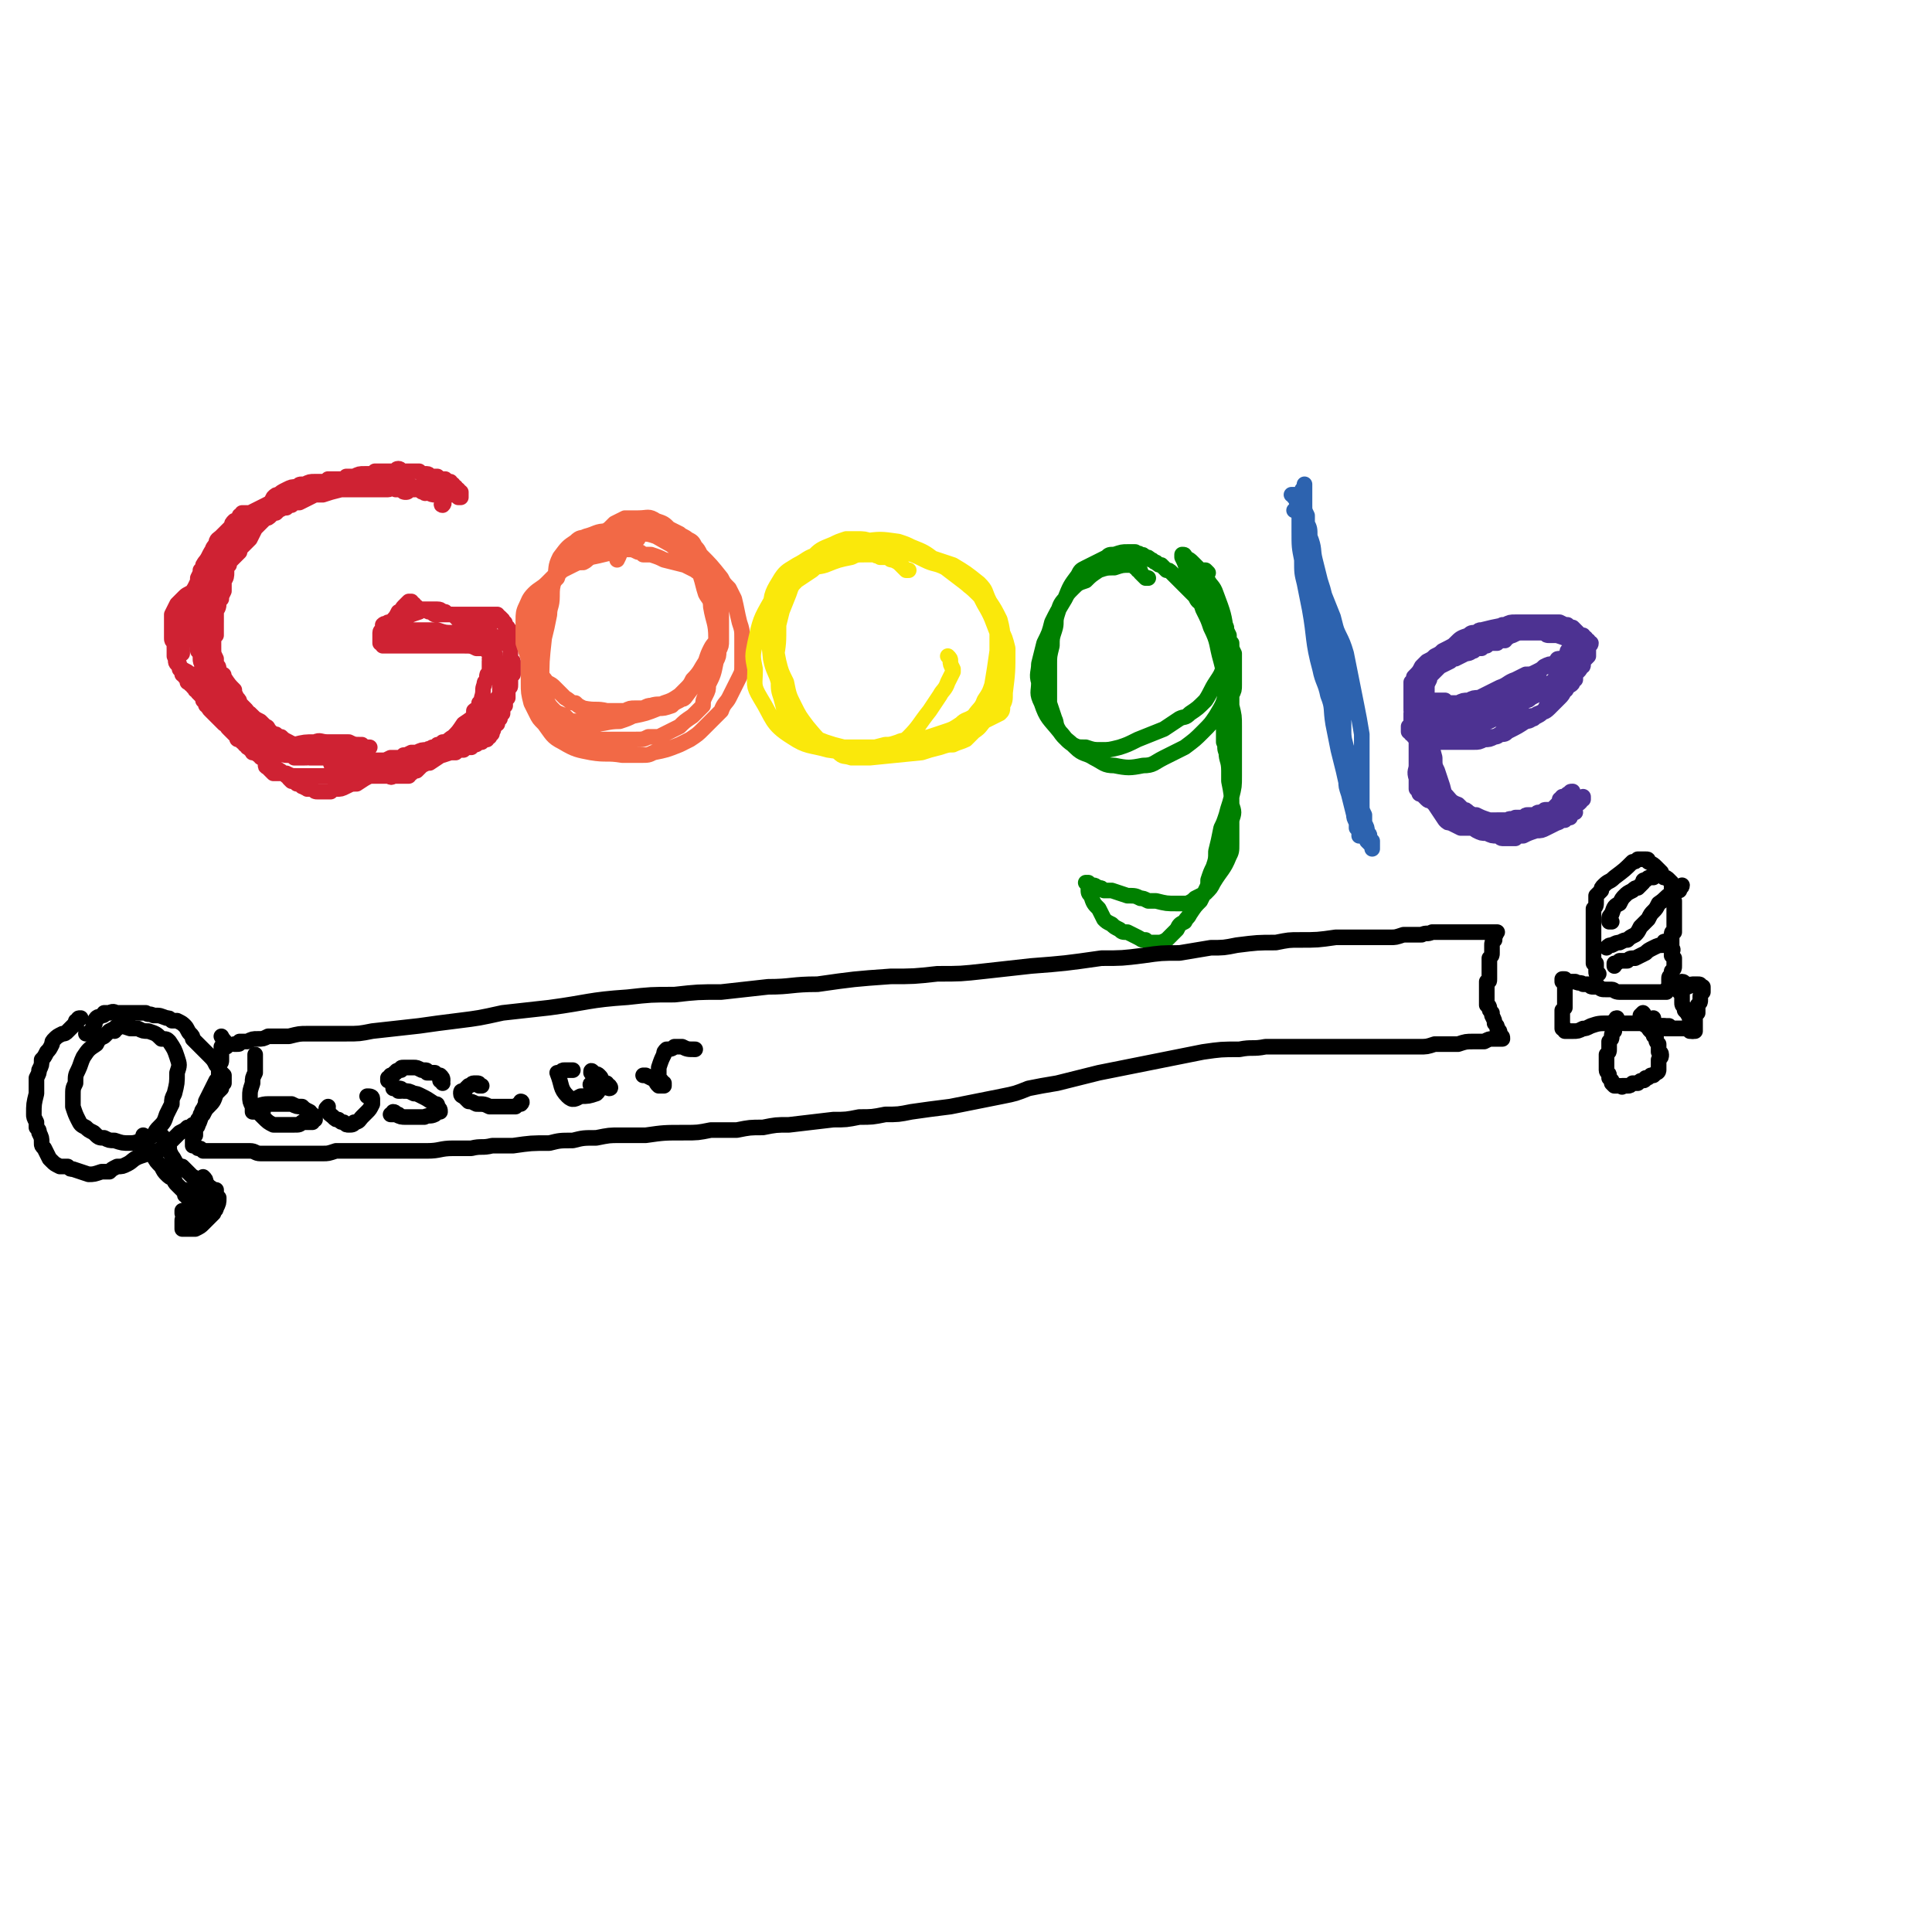 <svg viewBox='0 0 742 742' version='1.1' xmlns='http://www.w3.org/2000/svg' xmlns:xlink='http://www.w3.org/1999/xlink'><g fill='none' stroke='rgb(207,34,51)' stroke-width='6' stroke-linecap='round' stroke-linejoin='round'><path d='M170,193c0,0 0,0 0,0 0,0 -1,1 0,1 0,0 0,0 0,0 1,-1 0,-1 0,-1 0,-1 0,-1 0,-1 0,0 0,0 0,-1 -1,0 -1,0 -1,-1 -1,0 -1,0 -2,0 -1,0 -1,0 -3,-1 0,0 -1,1 -1,0 -1,0 -1,0 -2,-1 -1,0 -1,0 -2,-1 -1,0 -1,0 -2,0 -1,-1 -1,-1 -2,-1 -1,0 -1,0 -3,0 -1,0 -1,0 -2,0 -1,0 -1,0 -2,0 -2,0 -2,0 -3,0 -2,0 -2,0 -3,0 -2,0 -2,0 -4,1 -1,0 -1,0 -3,0 -2,0 -2,0 -3,1 -2,0 -2,0 -4,0 -1,0 -1,0 -3,0 -1,1 -1,1 -3,1 -1,1 -1,1 -3,2 -2,1 -2,1 -4,2 -2,0 -2,0 -3,1 -1,0 -1,0 -2,1 -1,0 -1,0 -3,1 0,0 0,0 -1,1 -1,0 -1,0 -2,1 -1,1 -1,1 -2,1 -1,1 -1,1 -2,2 -1,1 -1,1 -2,2 -1,2 -1,2 -2,4 -1,1 -1,1 -2,2 0,0 0,0 -1,1 -1,1 -1,1 -1,2 -1,1 -1,1 -2,2 -1,1 -1,1 -2,2 0,0 0,0 0,1 -1,1 -1,1 -1,1 0,1 0,1 0,2 0,1 0,2 -1,3 0,2 0,2 0,4 -1,2 -1,2 -1,3 -1,1 -1,1 -1,2 0,2 -1,2 -1,3 0,2 0,2 0,4 -1,2 -1,2 -1,3 0,1 0,1 0,3 0,1 0,1 0,2 0,1 0,1 0,2 0,2 0,2 1,4 0,1 0,1 0,2 1,1 1,1 1,2 0,1 1,1 1,2 1,0 1,0 1,1 2,3 2,3 4,5 0,1 0,1 1,3 1,1 1,1 1,2 1,1 1,1 2,2 1,1 1,1 1,2 1,0 1,0 2,1 1,1 1,1 3,2 1,1 1,1 2,2 1,0 1,1 1,1 1,1 1,1 1,1 1,1 1,1 2,1 1,1 1,1 2,1 1,1 1,1 3,2 0,0 0,0 1,1 1,0 1,0 2,0 1,1 1,1 2,1 1,0 1,0 1,1 1,0 1,0 2,0 1,0 1,0 3,1 1,0 1,0 2,1 1,0 1,0 2,0 0,0 0,0 1,1 1,0 1,0 1,0 2,0 2,0 4,0 1,1 1,1 1,1 1,0 1,0 2,0 1,0 1,0 1,0 2,0 2,0 3,0 2,0 2,0 4,0 1,0 1,0 2,0 1,0 1,0 2,0 1,0 1,0 3,-1 1,0 1,0 3,0 1,0 1,0 2,-1 1,0 1,0 3,-1 1,0 1,0 2,0 2,-1 2,-1 4,-1 1,-1 1,0 2,-1 1,0 1,0 2,-1 1,0 1,0 2,-1 0,0 0,0 1,0 3,-2 3,-1 5,-3 1,-1 1,-1 2,-2 0,-1 0,-1 1,-2 0,-1 1,0 1,-1 1,0 1,0 1,-1 1,-1 1,-1 1,-3 1,-1 1,0 2,-1 0,-1 0,-1 0,-2 1,-1 1,-1 1,-2 1,-3 0,-3 1,-5 0,-1 0,-1 1,-2 0,0 0,0 0,-1 0,-1 0,-1 1,-2 0,0 0,0 0,-1 0,-1 0,-1 0,-2 0,-1 0,-1 0,-1 1,-1 0,-1 0,-1 0,0 0,0 0,0 0,0 0,0 0,0 0,0 0,0 0,0 1,0 1,0 1,-1 0,0 0,0 0,0 0,0 0,0 0,0 0,0 0,0 0,0 0,0 0,0 0,0 0,0 0,0 0,0 0,0 0,0 0,0 0,0 0,0 0,0 0,0 0,0 0,0 0,0 0,0 0,0 0,0 0,0 0,0 0,0 0,0 0,0 0,0 0,0 0,-1 0,0 0,0 0,0 0,0 0,0 0,0 0,0 0,0 -1,0 0,-1 0,0 0,-1 -1,0 -1,0 -1,0 -1,-1 -1,-1 -2,-1 0,0 0,0 -1,0 0,0 0,0 -1,0 -2,-1 -2,-1 -5,-1 -1,0 -1,0 -2,0 -2,0 -2,0 -3,0 -2,0 -2,0 -3,0 -3,0 -3,0 -7,0 -1,0 -1,0 -2,0 -1,0 -1,0 -1,0 -1,0 -1,0 -2,0 -1,0 -1,0 -2,0 -1,0 -1,0 -2,0 -1,0 -1,0 -3,0 0,0 0,0 -1,0 0,0 0,0 -1,0 0,0 0,0 0,0 0,0 0,0 0,0 0,0 0,0 0,0 -1,0 -1,0 -1,0 0,0 0,0 0,0 0,0 0,0 0,0 0,0 0,0 0,0 0,0 0,0 0,0 0,0 0,0 0,0 0,0 0,0 0,0 0,0 0,0 0,0 0,0 0,0 0,0 0,0 0,0 0,0 0,0 0,0 0,0 -1,0 -1,0 -1,0 0,0 0,0 0,0 0,0 0,0 0,-1 0,0 0,0 -1,0 0,-1 0,-1 0,-1 0,0 0,0 0,0 0,-1 0,-1 0,-1 0,-1 0,-1 0,-2 0,-1 1,-1 1,-1 0,-1 0,-1 1,-2 1,-1 1,-1 2,-1 2,-2 2,-2 3,-4 2,-1 1,-1 2,-2 1,-1 1,-1 2,-2 0,0 0,0 0,0 0,0 0,0 0,0 0,0 0,0 0,0 0,0 0,0 0,0 0,0 0,0 0,0 0,0 0,0 0,0 0,0 0,0 0,0 0,0 0,0 0,0 1,0 1,0 1,0 0,0 0,0 0,0 0,0 0,0 0,1 0,0 0,0 0,0 0,0 0,0 0,0 1,0 1,0 1,0 0,0 0,0 0,0 0,0 0,1 0,1 1,0 1,0 1,0 0,0 0,1 1,1 0,0 0,0 0,0 1,0 1,0 2,0 0,0 0,0 0,0 1,0 1,0 1,0 0,0 0,1 1,1 0,0 1,0 1,0 1,0 0,1 1,1 0,0 0,0 1,0 0,0 0,0 1,0 0,0 0,0 0,0 1,0 1,0 1,0 1,0 1,0 1,0 1,0 1,0 2,0 0,0 0,0 1,0 1,0 1,0 2,0 1,0 1,0 2,0 0,0 0,0 1,0 1,0 1,0 1,0 1,0 1,0 1,0 0,0 0,0 1,0 0,0 0,0 0,0 1,0 1,0 1,0 0,0 0,0 0,0 1,0 1,0 1,0 0,0 0,0 1,0 0,0 0,0 0,0 0,0 0,0 0,0 1,0 1,0 2,0 0,0 0,0 0,0 1,0 1,0 1,0 1,0 1,0 1,0 0,0 0,0 0,0 1,0 1,0 1,0 0,0 0,0 0,0 0,0 0,0 1,0 0,0 0,0 0,0 0,0 0,0 0,0 0,0 0,0 0,0 0,0 0,0 0,0 1,1 0,1 1,1 0,0 0,0 0,0 0,0 0,0 0,0 1,1 1,1 1,1 0,0 0,0 0,1 1,0 1,0 1,1 0,1 0,1 1,1 0,0 0,0 0,1 0,0 0,0 0,0 1,0 1,0 1,1 0,0 0,0 0,0 0,1 0,1 0,1 0,0 0,0 0,0 1,0 1,0 1,1 0,0 0,0 0,1 0,0 0,0 0,1 0,0 0,0 0,1 0,0 0,0 -1,0 0,1 0,1 0,2 0,1 0,1 0,2 0,1 0,1 0,1 0,1 1,1 1,1 0,1 0,1 0,2 0,1 0,1 0,2 0,0 0,0 0,0 0,1 0,1 0,1 0,0 0,0 -1,1 0,0 0,0 0,1 0,1 0,1 0,1 0,1 0,1 0,1 0,1 0,1 -1,1 0,1 0,1 0,2 0,1 0,1 0,2 0,0 0,0 -1,1 0,0 0,0 0,0 0,1 0,1 0,1 0,0 0,0 0,1 -1,1 -1,1 -1,1 0,1 0,1 0,1 0,0 0,0 0,1 0,0 0,0 -1,0 0,1 0,1 0,1 0,0 0,0 0,1 0,0 0,0 0,0 -1,1 -1,1 -1,1 0,0 0,0 0,1 0,0 -1,0 -1,0 0,1 0,1 0,1 -1,1 0,1 -1,2 0,1 0,1 -1,1 0,1 0,1 0,1 -1,0 -1,0 -1,1 -1,0 -1,0 -1,0 -1,0 -1,0 -1,1 -1,0 -1,0 -1,0 -1,1 -1,1 -2,1 -1,0 -1,1 -1,1 -1,0 -1,0 -1,0 -1,0 -1,0 -2,1 0,0 0,0 -1,0 0,0 -1,0 -1,0 -1,1 -1,1 -1,1 -1,0 -1,0 -1,0 0,0 0,0 -1,0 -1,0 -1,0 -2,0 0,0 0,0 -1,0 -1,1 -1,1 -2,1 0,0 0,0 -1,0 -1,0 -1,0 -1,0 -1,0 -1,0 -2,1 -1,0 -1,0 -1,0 -1,0 -1,0 -2,0 0,0 0,0 -1,1 -1,0 -1,0 -1,0 -2,0 -2,0 -3,0 -1,1 -1,1 -1,1 -2,0 -2,0 -4,1 0,0 0,0 -1,1 -1,0 -1,0 -2,0 -2,1 -2,1 -3,2 -2,0 -2,0 -3,1 -2,1 -2,1 -5,3 -2,0 -2,0 -4,1 -2,1 -2,1 -4,1 0,0 0,0 0,0 -1,0 -1,0 -2,1 0,0 0,0 -1,0 0,0 0,0 -1,0 0,0 0,0 0,0 -1,0 -1,0 -1,0 0,0 0,0 0,0 -1,0 -1,0 -1,0 0,0 0,0 -1,0 0,0 0,0 0,0 -1,0 -1,0 -2,-1 0,0 0,0 -1,0 0,0 0,0 0,0 -1,0 -1,0 -1,0 -1,-1 -1,0 -1,-1 -1,0 -1,0 -1,0 0,-1 0,0 -1,-1 0,0 0,0 -1,0 0,0 0,0 0,-1 -1,0 -1,0 -2,0 -1,-1 -1,-1 -1,-1 0,-1 0,-1 -1,-1 0,0 0,0 -1,-1 0,0 0,0 -1,0 0,-1 0,-1 -1,-1 0,-1 0,0 -1,-1 0,0 0,0 0,0 -1,-1 -1,-1 -1,-1 0,-1 0,-1 -1,-1 -1,0 -1,0 -1,-1 -1,0 -1,0 -1,-1 -1,0 -1,0 -1,0 -1,0 -1,0 -1,-1 -1,0 -1,0 -2,-1 0,0 0,0 -1,0 0,-1 0,-1 0,-1 -1,0 -1,0 -1,-1 -1,0 -1,0 -1,0 0,-1 0,-1 -1,-1 0,-1 0,-1 -1,-1 0,-1 0,0 -1,-1 -1,0 -1,0 -1,-1 0,0 0,0 -1,-1 -1,-1 -1,-1 -2,-2 0,0 0,0 0,0 -1,-1 -1,-1 -1,-2 -1,0 -1,0 -1,0 -1,-1 -1,-1 -2,-2 0,0 0,0 -1,-1 0,0 0,0 0,0 -1,-1 -1,-1 -1,-1 -1,-1 -1,-1 -1,-1 -1,-1 -1,-1 -1,-2 -1,0 -1,0 -1,-1 0,-1 0,-1 -1,-1 0,-1 0,-1 -1,-2 0,0 0,0 -1,-1 0,-1 0,-1 -1,-1 0,-1 0,-1 0,-1 -1,0 -1,0 -1,-1 -1,0 -1,0 -1,-1 0,0 0,0 -1,0 0,-1 0,-1 0,-1 0,0 0,0 -1,-1 0,0 0,0 0,0 0,-1 0,-1 -1,-1 0,-1 0,-1 -1,-2 0,0 0,0 0,-1 0,0 0,0 0,0 0,-1 0,-1 -1,-2 0,0 0,0 0,-1 0,-1 0,-1 0,-2 0,-1 0,-1 0,-1 0,-6 0,-6 1,-12 1,-2 1,-2 2,-4 1,-2 1,-2 2,-4 0,-1 0,-1 1,-2 1,-2 1,-2 2,-4 0,-1 0,-1 0,-2 1,-2 1,-2 1,-3 1,-1 1,-1 1,-2 1,-1 1,-1 2,-2 0,-1 0,-1 1,-2 1,-2 0,-2 2,-4 0,-2 1,-2 2,-3 0,0 0,0 1,-1 1,-1 1,-1 2,-1 1,-1 1,-1 2,-2 1,-1 1,-1 3,-2 1,-1 1,-1 1,-1 0,0 0,0 1,0 0,0 0,0 1,-1 0,0 0,0 1,0 1,-1 1,-1 1,-1 1,-1 1,-1 2,-1 1,-1 1,-1 2,-2 2,-1 2,-1 3,-3 1,-1 1,-1 2,-1 1,-1 1,-1 3,-2 2,-1 2,-1 4,-1 1,-1 1,-1 2,-1 1,0 1,0 1,0 2,-1 2,-1 4,-1 1,0 1,0 3,0 1,0 1,0 2,-1 0,0 0,0 1,0 1,0 1,0 2,0 1,0 1,0 2,0 1,0 1,0 1,0 1,0 1,0 1,-1 1,0 1,0 2,0 0,0 0,0 1,0 2,-1 2,-1 4,-1 1,0 1,0 2,0 1,0 1,0 2,-1 2,0 2,0 3,0 2,0 2,0 4,0 1,0 1,-1 2,-1 1,0 1,1 2,1 1,0 1,0 2,0 1,0 1,0 2,0 1,0 1,0 1,0 1,0 1,0 1,0 1,1 1,1 1,1 1,0 1,0 2,0 1,0 1,1 2,1 1,0 1,0 2,0 0,0 0,0 1,1 0,0 0,0 0,0 1,0 1,0 1,0 1,0 1,0 1,0 1,1 1,1 2,1 0,0 0,0 0,0 0,0 0,1 0,1 1,0 1,0 1,0 0,0 0,0 0,1 0,0 0,0 0,0 0,0 0,0 0,0 0,0 0,0 0,0 0,0 0,0 0,0 0,0 0,0 0,0 0,0 0,0 0,0 1,0 1,0 1,0 0,1 0,1 0,1 0,0 1,0 1,0 0,1 0,0 1,1 0,0 0,0 0,1 0,0 0,0 0,1 0,0 0,0 0,0 0,0 0,0 0,0 0,0 0,0 0,0 0,0 0,0 0,0 0,0 0,0 0,0 0,0 0,0 0,0 0,0 0,0 0,0 0,0 0,0 0,0 -1,0 -1,0 -1,0 -1,-1 -1,-1 -1,-1 0,0 -1,0 -1,0 0,0 0,0 -1,0 0,0 0,0 0,-1 -1,0 -1,0 -1,0 0,0 0,0 0,0 -1,0 -1,0 -1,-1 0,0 0,0 -1,-1 0,0 -1,0 -1,0 -1,0 -1,0 -1,0 -1,0 -1,0 -1,0 0,0 0,0 -1,0 -1,0 -1,0 -2,0 0,0 0,0 -1,0 0,0 0,0 -1,0 0,0 0,0 -1,0 0,0 0,0 0,0 -1,1 -1,1 -2,1 0,0 0,0 -1,0 0,0 0,0 -1,0 0,0 0,1 -1,1 -1,0 -1,0 -2,-1 -1,0 -1,0 -2,0 -2,-1 -2,0 -3,0 -4,0 -4,0 -8,0 -3,0 -3,0 -6,0 -2,0 -2,0 -4,0 -4,1 -4,1 -7,2 -2,0 -2,0 -4,0 -3,1 -3,1 -6,2 -1,0 -1,0 -3,1 -3,1 -3,1 -5,2 -1,0 -1,0 -2,1 -1,1 -1,1 -2,2 -1,0 -1,0 -2,1 -1,2 -1,2 -2,4 -1,2 -1,2 -2,3 -1,1 -1,1 -2,2 -1,1 -1,1 -1,2 -1,1 -1,1 -2,2 -2,2 -2,2 -4,3 -1,1 -1,1 -2,2 -1,1 -1,1 -2,1 -1,1 -1,1 -2,2 -2,1 -2,0 -3,1 -3,3 -2,3 -4,6 -1,1 -2,1 -3,2 -1,1 -1,1 -3,3 -1,2 -1,2 -2,4 0,1 0,1 0,3 0,1 0,1 0,2 0,2 0,2 0,4 0,1 0,1 1,2 0,1 0,1 0,2 1,0 1,0 1,0 0,1 0,1 0,1 1,0 1,0 1,1 0,0 0,0 1,0 0,0 0,0 0,0 0,0 0,0 0,0 0,0 0,0 0,-1 0,-1 0,-1 0,-2 0,-1 1,-1 1,-3 0,-2 0,-2 1,-4 0,-3 0,-3 0,-6 2,-6 2,-6 4,-12 1,-3 1,-3 2,-5 0,-2 1,-2 2,-4 1,-2 1,-2 3,-5 1,-1 1,-1 2,-3 2,-2 2,-2 4,-4 0,-1 0,-1 1,-2 1,0 1,0 2,-1 0,0 0,0 0,-1 1,0 1,0 1,-1 1,0 1,0 1,0 0,0 0,0 1,0 0,0 0,0 0,0 0,0 0,0 0,0 0,0 0,0 0,0 0,0 0,0 0,0 -1,1 0,1 -1,2 0,1 0,1 -1,2 -1,2 -1,2 -2,4 -2,2 -2,2 -3,4 -1,2 -2,2 -3,3 -2,2 -2,2 -4,5 -1,1 -1,1 -2,3 -1,2 -1,2 -1,4 -1,2 -1,2 -1,4 -1,4 -2,4 -3,7 0,2 0,2 0,4 -1,1 -1,1 -1,3 0,1 0,1 1,2 0,1 0,1 1,2 1,2 1,2 2,3 0,1 0,1 1,1 0,1 0,1 0,1 0,1 0,1 0,1 0,0 0,0 1,1 0,0 0,0 0,0 0,0 0,0 0,0 0,0 0,0 0,0 0,-1 0,-1 0,-2 0,-3 0,-3 0,-5 -1,-2 -1,-2 -1,-4 0,-3 0,-3 0,-5 0,-2 0,-2 0,-4 0,-2 0,-2 0,-4 1,-3 1,-3 2,-6 1,-2 1,-2 2,-4 0,-1 1,-1 1,-2 1,-2 1,-2 2,-3 1,-2 1,-2 2,-4 2,-2 2,-2 4,-5 2,-2 1,-2 3,-4 1,-1 1,-1 3,-3 1,-1 1,0 3,-1 1,-1 1,-1 3,-2 0,-1 0,0 1,-1 0,0 0,0 1,0 0,0 0,0 0,-1 0,0 0,0 0,0 0,0 0,0 0,0 -1,0 -1,0 -1,0 -2,1 -2,1 -4,2 -2,1 -2,1 -4,2 -2,2 -2,2 -4,4 -2,2 -2,2 -4,4 -2,2 -2,2 -4,4 -2,2 -2,2 -3,5 -1,1 -1,1 -1,2 0,1 0,1 0,2 0,1 -1,1 0,2 0,2 0,2 0,4 1,2 1,2 1,4 0,1 0,1 1,2 0,1 0,1 0,2 0,1 0,1 0,2 0,2 0,2 1,4 0,1 0,1 0,2 0,1 0,1 0,2 0,1 0,1 0,2 0,0 0,0 -1,1 0,1 0,1 0,2 0,1 0,1 0,2 0,0 0,0 0,1 -1,1 -1,1 -1,1 0,1 0,1 0,2 0,1 0,1 0,2 0,1 0,1 0,1 0,1 0,1 0,1 1,1 1,1 1,1 0,1 0,1 0,2 0,0 0,0 1,1 0,0 0,1 1,1 0,1 0,1 1,2 0,1 0,1 1,1 1,2 1,2 2,3 0,0 0,0 1,1 1,0 1,0 1,1 1,0 1,0 2,1 0,0 0,0 1,1 1,1 1,1 1,1 0,0 0,0 1,1 0,0 0,0 1,0 0,1 0,1 0,1 1,1 1,1 2,2 0,0 0,0 1,0 0,0 0,0 0,0 0,0 0,0 0,0 -1,-1 -1,-1 -3,-2 -1,-2 -1,-2 -2,-3 -2,-2 -2,-2 -4,-3 -3,-3 -3,-3 -6,-5 -2,-1 -2,-1 -5,-2 -2,-2 -2,-1 -4,-3 -2,0 -2,0 -3,-1 -2,-1 -2,-1 -4,-3 -1,-1 0,-1 -1,-3 0,0 0,0 0,0 0,-1 0,-2 0,-3 0,0 0,0 0,0 1,-1 1,-1 1,-1 0,0 0,0 0,-1 1,0 1,0 1,0 0,-1 0,-1 1,-1 0,0 0,0 0,-1 0,0 0,0 0,0 0,0 0,0 1,0 0,0 0,0 0,-1 1,0 1,0 2,0 0,0 0,0 0,0 0,0 0,0 0,0 1,0 1,0 1,0 1,1 1,1 1,2 1,1 1,1 1,2 0,1 0,1 0,2 1,1 1,1 1,3 0,1 0,1 1,3 0,2 0,2 1,4 0,1 1,1 1,2 1,2 1,2 2,3 1,1 1,1 2,3 1,1 1,1 2,2 1,2 1,2 3,3 0,1 0,1 1,2 1,1 1,1 2,2 1,0 1,0 2,1 2,2 2,2 3,3 2,2 2,2 3,3 2,1 2,1 3,1 2,1 2,1 4,2 1,1 1,1 3,1 2,1 2,1 4,2 1,0 1,0 3,0 1,1 1,0 2,1 1,0 1,0 2,0 1,0 1,0 2,0 1,0 1,0 1,0 1,0 1,0 1,0 0,0 0,0 1,0 0,0 0,0 0,0 0,0 0,0 0,0 0,-1 0,-1 0,-1 -2,-1 -2,-1 -3,-1 -2,-1 -2,-1 -3,-1 -2,-1 -2,-1 -4,-1 -1,-1 -1,-1 -3,-1 -2,-1 -2,-1 -5,-2 -1,0 -1,0 -2,-1 -1,0 -1,0 -2,-1 -1,-1 -1,-1 -2,-1 -1,-1 -1,-1 -2,-2 -1,-1 -1,-1 -2,-2 0,0 0,0 -1,0 0,0 0,0 0,0 0,0 0,0 0,1 1,1 1,1 1,2 1,1 1,1 2,3 1,1 1,1 2,2 1,1 1,1 2,1 2,2 2,2 4,3 1,1 1,1 2,1 2,0 2,0 3,1 2,0 2,0 3,0 3,0 3,0 6,-1 2,0 2,0 4,0 1,-1 1,-1 3,-1 1,0 1,0 3,-1 1,0 1,0 2,0 1,0 1,0 3,0 1,0 1,0 2,-1 0,0 0,0 1,0 0,0 0,0 1,0 0,0 0,0 1,0 0,0 0,0 0,0 0,0 0,0 -1,0 -1,0 -1,0 -2,-1 -3,0 -3,0 -5,-1 -2,0 -2,0 -4,0 -2,0 -2,0 -4,0 -3,0 -3,-1 -5,0 -4,0 -4,0 -8,1 -2,0 -2,0 -4,1 -2,0 -2,0 -4,1 -1,0 -1,0 -1,1 -1,0 -1,1 -1,1 0,1 0,1 -1,2 0,1 0,1 0,1 0,1 0,1 0,1 0,1 1,0 1,1 0,0 0,0 1,1 0,0 0,0 1,1 1,0 1,0 2,0 1,0 1,0 3,0 2,1 2,1 4,1 5,0 5,0 10,0 2,0 2,0 4,0 5,0 5,0 10,0 3,0 3,0 6,0 2,0 2,0 3,0 1,0 1,0 2,0 1,0 1,1 2,0 1,0 1,0 3,0 0,0 0,0 1,-1 0,0 0,0 1,0 0,0 0,0 1,0 0,0 0,0 0,0 -1,0 0,-1 -1,-1 0,0 0,0 -1,-1 0,0 0,-1 -1,-1 -1,-1 -1,-1 -2,-1 -2,0 -2,0 -4,0 -4,0 -4,0 -8,0 -2,0 -2,0 -5,0 -3,0 -3,0 -6,0 -1,0 -2,0 -2,0 0,0 0,1 1,1 1,1 1,1 3,1 1,1 2,1 3,1 2,0 2,0 4,0 3,0 3,0 5,0 3,-1 3,-1 6,-2 4,-1 4,0 7,-1 3,-1 3,-1 5,-1 2,-1 2,-1 5,-1 2,-1 2,-1 4,-1 3,-1 3,-1 6,-2 2,-1 2,-1 3,-1 2,-1 2,-1 3,-1 1,0 1,0 2,-1 1,0 1,0 2,-1 1,-1 1,-1 2,-1 0,-1 0,-1 0,-2 1,-1 1,-1 2,-2 0,-2 0,-2 1,-3 0,-1 1,-1 1,-2 0,-1 0,-1 0,-1 0,-1 0,-1 0,-2 1,0 1,0 1,-1 0,0 0,0 -1,0 0,0 0,0 0,0 0,0 0,-1 0,-1 -1,1 -1,2 -2,3 -1,1 -1,1 -3,3 -2,3 -2,3 -5,6 -2,2 -2,2 -4,3 -2,2 -2,2 -3,3 -2,1 -2,1 -4,2 -3,2 -3,2 -6,4 -1,0 -1,0 -3,1 -1,1 -1,1 -2,2 -1,0 -1,0 -2,1 0,0 0,0 0,0 -1,0 -1,0 -1,1 -1,0 -1,0 -1,0 -1,0 -1,0 -1,0 0,0 0,0 -1,0 0,0 0,0 -1,0 -1,0 -1,0 -2,-1 -1,0 -1,0 -2,-1 -2,-1 -2,-1 -3,-1 -2,-1 -2,-1 -4,-1 -2,-1 -2,-1 -5,-1 -1,0 -1,0 -1,0 -1,0 -1,0 -1,0 -1,0 -1,0 -1,0 0,0 0,0 0,0 0,0 0,0 0,0 0,0 0,0 0,0 0,0 0,0 0,0 0,0 0,0 0,0 1,1 1,1 2,1 1,1 1,1 2,1 1,1 1,1 2,1 2,0 2,0 5,0 2,-1 2,-1 4,-2 2,-1 2,-1 5,-2 2,-1 2,0 5,-1 2,-1 2,-1 4,-2 4,-1 4,-1 7,-3 2,-1 2,-2 4,-3 2,-2 2,-2 4,-5 3,-2 3,-2 5,-4 3,-2 3,-2 6,-4 1,-1 2,-1 2,-2 1,0 1,0 1,-1 0,-1 0,-1 0,-3 0,-1 1,-1 1,-3 0,-1 0,-1 -1,-3 0,-1 0,-1 0,-2 -1,-1 -1,-1 -1,-2 0,0 0,0 -1,-1 0,-1 0,-1 0,-2 -1,-1 -1,-1 -1,-2 -1,-1 -1,-1 -1,-1 0,-1 0,-1 0,-2 0,-1 0,-1 0,-2 0,-1 0,-1 0,-2 0,0 0,0 0,-1 0,-1 0,-1 0,-1 0,-1 0,-1 -1,-1 0,0 0,0 0,-1 0,0 0,0 0,0 0,0 0,0 0,0 -1,0 -1,0 -1,0 0,0 0,0 0,0 -1,0 -1,0 -2,1 -1,1 -1,1 -2,1 -1,1 -1,1 -3,2 -1,0 -1,0 -2,0 -1,1 -1,1 -2,1 -2,1 -2,0 -4,0 -1,1 -1,1 -2,1 -1,0 -1,0 -2,0 -1,0 -1,0 -2,0 0,0 0,0 -1,0 -1,0 -1,0 -2,0 0,0 0,0 -1,0 0,0 0,-1 -1,-1 0,0 0,0 -1,0 -2,0 -2,0 -3,0 -1,0 -1,0 -3,0 0,0 0,0 -1,0 0,0 0,0 0,0 -1,0 -1,0 -2,1 0,0 0,0 0,0 0,0 0,0 0,0 0,0 0,0 0,0 0,0 0,0 0,0 0,0 0,0 0,0 0,0 0,0 0,0 2,0 2,0 3,0 2,0 2,0 4,0 4,0 4,-1 7,-1 2,0 2,0 4,0 2,0 2,0 3,1 1,0 1,0 3,0 1,1 1,1 2,1 1,1 1,1 2,2 1,0 0,0 1,0 0,0 0,1 1,1 0,0 0,0 0,0 0,0 0,0 1,0 0,0 0,0 0,0 0,0 0,0 0,0 0,0 0,0 0,0 0,0 0,0 0,0 0,0 0,0 0,0 0,0 0,0 1,0 0,0 0,0 0,0 0,0 0,0 0,-1 0,0 0,0 0,-1 -1,0 -1,0 -1,-1 -1,0 -1,0 -2,-1 -1,0 -1,0 -2,0 -2,-1 -2,-1 -3,-1 -3,0 -3,0 -6,-1 -3,0 -3,0 -5,0 -2,0 -2,0 -5,0 -1,0 -1,0 -3,0 -2,-1 -2,0 -4,-1 -1,0 -1,0 -2,0 -1,0 -1,0 -1,0 0,0 0,0 -1,0 0,0 0,0 0,0 0,0 0,0 0,0 0,-1 0,-1 0,-1 1,-1 1,0 2,-1 1,0 1,0 3,-1 2,0 2,0 4,-1 2,-1 2,-1 5,-2 1,-1 2,-1 3,-1 1,0 1,0 3,0 0,0 1,0 1,0 2,0 1,1 3,1 1,1 1,1 3,1 1,1 1,1 2,2 1,0 1,0 2,1 1,0 1,0 2,1 2,1 2,1 3,2 1,0 1,0 2,1 1,0 1,0 2,1 1,0 1,0 2,0 2,1 2,1 4,2 0,0 0,0 1,0 0,0 0,0 1,0 1,1 1,1 1,1 1,0 1,0 1,0 0,0 0,0 0,0 0,0 0,0 0,0 0,0 0,0 0,0 0,0 0,0 0,0 0,0 0,0 0,0 0,0 0,0 0,0 0,0 0,0 -1,0 0,0 0,0 0,0 -1,0 -1,0 -1,0 0,0 0,0 -1,0 0,0 0,0 0,0 0,0 0,0 0,0 0,0 0,0 -1,0 0,0 0,0 0,0 0,0 0,0 0,0 0,0 0,0 0,0 -1,0 -1,0 -1,0 0,-1 0,-1 -1,-1 0,0 0,0 -1,0 0,0 0,0 0,0 1,0 1,0 1,-1 '/></g>
<g fill='none' stroke='rgb(242,105,70)' stroke-width='6' stroke-linecap='round' stroke-linejoin='round'><path d='M245,207c0,0 0,0 0,0 0,0 0,0 0,0 0,0 0,0 -1,0 0,0 0,0 -1,0 0,0 0,0 -1,0 0,-1 0,-1 -1,-1 -1,0 -1,0 -2,0 -2,1 -2,1 -4,1 -2,0 -2,1 -3,1 -2,1 -2,1 -4,2 -2,1 -2,1 -3,2 -2,1 -2,1 -4,2 -2,1 -2,1 -4,2 -1,1 -1,1 -2,3 -1,2 -1,2 -2,4 -1,2 -1,2 -2,5 -1,2 -1,2 -2,5 -2,4 -2,4 -4,9 -1,2 -1,2 -1,5 -1,2 0,2 -1,4 0,3 0,3 0,5 0,3 0,3 0,6 0,4 0,4 1,8 1,2 1,2 2,4 1,2 1,2 3,4 3,4 3,5 7,7 5,3 6,3 11,4 6,1 6,0 12,1 4,0 4,0 7,0 3,0 3,0 5,-1 5,-1 5,-1 10,-3 2,-1 2,-1 4,-2 3,-2 3,-2 5,-4 4,-4 4,-4 7,-7 1,-3 2,-3 3,-5 2,-4 2,-4 4,-8 1,-2 1,-2 1,-5 0,-5 0,-5 0,-10 0,-3 0,-3 -1,-6 -1,-4 -1,-5 -2,-9 -1,-2 -1,-2 -2,-4 -2,-2 -2,-2 -3,-4 -4,-5 -4,-5 -8,-9 -1,-2 -1,-2 -2,-3 -1,-2 -1,-2 -3,-3 -1,-1 -2,-1 -3,-2 -2,-1 -2,-1 -4,-2 -2,-2 -2,-2 -5,-3 -3,-2 -3,-1 -7,-1 -1,0 -1,0 -3,0 -1,0 -1,0 -2,0 -2,1 -2,1 -4,2 -1,1 -1,1 -2,2 -3,2 -3,2 -5,4 -2,1 -2,1 -4,2 -1,1 -1,1 -2,1 -1,1 -1,1 -2,2 -1,1 -1,1 -2,2 -1,1 -1,1 -2,3 -2,2 -2,2 -3,5 -1,1 -1,1 -2,3 -2,2 -2,2 -3,3 -1,1 -1,1 -1,2 -1,2 -1,2 -2,4 0,2 -1,2 -1,4 0,1 -1,1 -1,3 0,1 0,2 0,3 0,4 0,4 0,8 0,1 0,1 0,3 0,1 0,1 0,2 0,1 0,1 0,3 0,2 0,2 1,4 1,1 1,1 1,3 1,2 1,3 2,5 0,2 1,2 2,3 0,1 0,1 1,1 1,1 1,1 2,2 2,1 2,1 3,2 2,1 2,2 4,2 5,2 5,1 11,2 2,0 2,0 5,0 2,0 2,0 4,0 2,0 2,0 4,0 3,0 3,0 5,-1 2,0 3,0 4,0 4,-2 4,-2 8,-4 2,-2 2,-2 5,-4 1,-1 1,-1 2,-2 1,-1 1,-1 2,-2 0,-2 0,-2 1,-4 1,-2 1,-2 1,-4 2,-4 2,-4 3,-9 1,-2 1,-2 1,-4 1,-2 1,-2 1,-4 0,-2 0,-2 0,-5 0,-3 0,-3 0,-6 -1,-4 -1,-4 -2,-7 0,-1 0,-1 -1,-2 -2,-2 -2,-3 -4,-5 -1,-1 -2,-1 -3,-2 -2,-1 -2,-1 -4,-2 -4,-1 -4,-1 -8,-2 -2,-1 -2,-1 -5,-2 -1,0 -1,0 -3,0 -1,-1 -1,-1 -2,-1 -2,-1 -2,-1 -4,-1 -2,0 -2,0 -5,1 -5,1 -4,1 -9,2 -2,1 -1,1 -3,2 -2,0 -2,0 -4,1 -2,1 -2,1 -4,2 -1,1 -1,1 -3,2 -1,1 -1,1 -3,3 -2,2 -3,2 -5,4 -2,2 -2,3 -3,5 -1,2 -1,3 -1,5 0,2 0,2 0,4 0,3 0,3 0,5 1,3 1,3 2,6 1,2 1,2 2,3 2,3 3,3 5,6 2,1 2,1 3,2 2,2 2,2 4,4 2,1 2,2 4,2 1,1 1,1 3,2 5,1 5,0 9,1 4,0 4,0 7,0 2,-1 2,-1 4,-1 2,0 2,0 3,0 2,-1 2,-1 3,-1 3,-1 3,0 5,-1 3,-1 3,-1 6,-3 1,-1 1,-1 2,-2 2,-2 2,-2 3,-4 3,-3 3,-4 5,-7 1,-3 1,-3 2,-5 1,-2 2,-2 2,-4 0,-6 -1,-6 -2,-12 0,-3 -1,-3 -2,-5 -1,-3 -1,-4 -2,-7 -1,-2 -1,-2 -3,-5 -1,-2 -1,-2 -3,-3 -5,-4 -6,-4 -11,-7 -3,-1 -3,-1 -6,-1 -3,-1 -3,-1 -7,-2 -3,0 -3,0 -6,1 -4,0 -4,1 -8,2 -2,1 -2,0 -4,2 -3,2 -3,2 -6,6 -2,4 -1,4 -2,8 -1,4 -1,4 -1,7 0,4 -1,4 -1,7 -1,5 -1,5 -2,9 -1,9 -1,9 -1,18 0,3 0,3 2,6 1,2 1,2 3,4 1,1 2,1 4,2 2,2 2,2 4,2 4,1 4,1 7,1 5,0 5,-1 10,-1 3,-1 3,-1 5,-2 5,-1 5,-1 10,-3 2,0 2,0 5,-1 1,-1 1,-1 3,-2 1,-1 1,0 2,-1 3,-4 3,-4 6,-8 1,-1 1,-1 2,-3 2,-3 2,-3 3,-5 1,-2 1,-2 2,-5 1,-3 1,-4 1,-7 0,-3 0,-3 0,-5 0,-5 0,-5 -1,-9 -1,-2 -1,-3 -2,-4 -1,-3 -1,-3 -3,-5 -1,-1 -1,-1 -3,-2 -2,-1 -2,-1 -4,-2 -4,-2 -4,-2 -8,-5 -3,-1 -3,-2 -6,-4 -2,-1 -1,-1 -3,-2 -1,0 -1,0 -2,0 -1,0 -1,0 -2,1 -1,1 -1,1 -2,2 -1,3 -1,3 -3,7 0,1 0,1 -1,3 '/></g>
<g fill='none' stroke='rgb(250,232,11)' stroke-width='6' stroke-linecap='round' stroke-linejoin='round'><path d='M349,219c0,0 0,0 0,0 0,0 0,0 -1,0 -1,-1 -1,-1 -2,-2 -1,-1 -1,-1 -3,-2 -1,0 -1,0 -2,-1 -1,0 -1,0 -3,0 -1,-1 -1,0 -2,-1 -2,0 -2,0 -4,0 -3,0 -3,0 -5,1 -5,1 -5,1 -10,3 -3,1 -3,0 -5,2 -3,2 -3,2 -6,4 -2,2 -2,2 -3,5 -2,5 -2,5 -4,10 -1,3 -1,3 -1,6 0,5 0,5 1,10 1,4 1,4 3,8 1,5 1,5 3,9 2,4 2,4 5,8 5,6 5,6 12,10 2,2 2,1 5,2 4,0 4,0 7,0 10,-1 10,-1 20,-2 3,-1 3,-1 7,-2 3,-1 3,-1 5,-1 2,-1 3,-1 5,-2 1,-1 1,-1 3,-3 3,-2 2,-2 5,-5 1,-1 1,-1 2,-3 2,-2 2,-2 3,-4 0,-3 0,-3 1,-6 0,-3 0,-3 0,-6 1,-5 1,-5 0,-11 0,-4 0,-4 -1,-8 -2,-4 -2,-4 -4,-7 -2,-4 -1,-4 -4,-7 -5,-4 -5,-4 -10,-7 -3,-1 -3,-1 -6,-2 -3,-1 -3,-1 -6,-2 -2,-1 -2,-1 -5,-1 -3,-1 -3,-1 -5,-2 -5,-1 -5,-2 -9,-2 -3,-1 -3,-1 -6,-1 -2,0 -2,0 -4,0 -3,1 -3,1 -5,2 -5,2 -5,2 -8,5 -3,2 -3,2 -5,4 -2,3 -2,3 -3,6 -2,4 -2,4 -3,8 -1,4 -1,4 -2,8 0,7 0,7 -1,13 0,4 0,4 1,8 0,4 0,4 1,7 1,4 1,4 2,7 2,3 2,3 5,5 4,3 5,3 10,5 3,1 3,1 7,2 4,0 4,0 8,0 3,0 3,0 7,0 6,-1 6,-1 11,-2 3,-1 3,-1 7,-2 3,-1 3,-1 6,-2 3,-1 3,-1 6,-3 2,-2 2,-1 5,-3 2,-3 3,-3 4,-6 2,-3 2,-3 3,-6 1,-6 1,-6 2,-13 0,-3 0,-3 0,-7 -2,-5 -2,-6 -5,-11 -2,-4 -2,-4 -6,-7 -6,-6 -6,-5 -13,-10 -4,-3 -4,-3 -9,-5 -2,-1 -2,-1 -5,-2 -7,-1 -7,-1 -14,0 -3,0 -3,0 -6,1 -5,2 -5,2 -10,4 -4,1 -4,1 -7,3 -7,7 -7,7 -12,15 -4,7 -4,7 -6,16 -1,5 -1,5 0,10 0,6 -1,6 2,11 5,8 4,10 12,15 6,4 7,3 14,5 6,1 6,0 11,0 7,0 7,0 13,-1 13,-3 13,-3 26,-6 6,-2 6,-2 12,-5 2,-1 2,-1 4,-2 1,-1 1,-1 1,-3 1,-2 1,-2 1,-5 1,-8 1,-8 1,-17 -1,-4 -1,-4 -3,-8 -1,-4 -1,-5 -4,-8 -7,-8 -8,-8 -17,-15 -4,-2 -4,-1 -8,-3 -4,-2 -4,-2 -8,-3 -4,-1 -4,-1 -8,-1 -4,-1 -4,-1 -7,-1 -9,1 -10,1 -18,3 -4,1 -4,2 -8,4 -3,2 -4,2 -6,5 -3,5 -4,6 -4,12 -1,9 -1,10 0,19 1,5 2,5 3,9 1,4 1,4 3,8 2,4 2,4 4,9 2,2 2,3 4,5 6,3 6,3 12,4 5,1 5,0 11,0 3,-1 3,-1 7,-2 2,0 2,0 5,-1 2,-1 2,0 4,-2 4,-4 4,-5 8,-10 2,-3 2,-3 4,-6 1,-2 2,-2 3,-5 1,-2 1,-2 2,-4 0,0 0,-1 0,-1 -1,-2 -1,-2 -1,-3 0,-1 0,-1 -1,-2 0,0 0,0 0,0 0,0 0,0 0,0 '/></g>
<g fill='none' stroke='rgb(0,128,0)' stroke-width='6' stroke-linecap='round' stroke-linejoin='round'><path d='M441,222c0,0 0,0 0,0 -1,0 -1,0 -1,0 -1,-1 -1,-1 -2,-2 0,-1 0,-1 -1,-1 0,-1 0,-1 -1,-1 -1,-1 -1,-1 -2,-1 -3,0 -3,0 -6,1 -3,0 -3,0 -6,1 -3,2 -3,2 -5,4 -3,1 -3,1 -5,3 -2,2 -2,2 -3,4 -3,5 -3,5 -5,9 -1,4 -1,4 -3,8 -1,4 -1,4 -2,8 0,3 -1,4 0,7 0,4 -1,4 1,8 2,6 3,6 7,11 2,3 3,3 6,6 3,3 4,2 7,4 4,2 4,3 8,3 5,1 6,1 11,0 4,0 4,-1 8,-3 4,-2 4,-2 8,-4 4,-3 4,-3 7,-6 3,-3 3,-3 5,-6 3,-5 3,-5 4,-10 1,-3 0,-3 0,-7 0,-3 0,-3 -1,-6 -1,-4 -1,-4 -2,-7 -1,-3 -1,-3 -2,-5 -2,-4 -2,-4 -4,-8 -2,-1 -2,-1 -3,-3 -1,-1 -1,-1 -3,-3 -1,-1 -1,-1 -2,-2 -2,-2 -2,-2 -4,-4 -1,-1 -1,-1 -2,-1 -1,-1 -1,-1 -2,-2 -1,0 -1,0 -2,-1 -1,0 -1,-1 -2,-1 -1,-1 -1,-1 -2,-1 -1,-1 -1,-1 -2,-1 -1,-1 -1,0 -2,-1 -1,0 -1,0 -3,0 -2,0 -2,0 -5,1 -2,0 -2,0 -3,1 -2,1 -2,1 -4,2 -2,1 -2,1 -4,2 -2,1 -2,1 -3,3 -3,4 -3,4 -5,9 -2,2 -2,3 -3,6 -1,3 0,3 -1,6 -1,3 -1,3 -1,6 -1,4 -1,4 -1,7 0,5 0,5 0,10 0,3 0,3 0,5 1,3 1,3 2,6 1,2 0,2 2,5 2,2 2,3 5,5 2,1 2,1 5,1 3,1 3,1 6,1 3,0 3,0 7,-1 3,-1 3,-1 7,-3 5,-2 5,-2 10,-4 3,-2 3,-2 6,-4 2,-1 2,0 4,-2 3,-2 3,-2 6,-5 2,-3 2,-4 4,-7 2,-3 2,-3 3,-6 1,-3 1,-3 1,-7 1,-3 1,-3 0,-6 -1,-7 -1,-7 -4,-15 -1,-3 -2,-3 -3,-5 -2,-2 -2,-2 -4,-5 -1,-1 -1,-1 -2,-2 -1,-1 -1,-1 -3,-2 0,-1 0,-1 -1,-1 0,0 0,1 0,1 1,2 1,2 2,5 1,2 1,2 1,4 1,3 1,3 2,5 2,3 2,3 3,6 2,4 2,4 3,7 3,6 2,6 4,13 1,4 1,4 2,8 1,4 1,4 2,9 1,4 1,4 1,8 0,4 0,4 0,8 0,6 0,6 0,11 0,4 0,4 -1,8 -1,4 -1,3 -2,7 -1,3 -1,3 -2,5 -1,5 -1,5 -2,9 0,3 0,3 -1,6 -1,2 -1,2 -2,5 0,2 0,2 -1,4 -1,2 -1,2 -2,4 -2,2 -2,2 -4,5 -1,2 -1,1 -2,3 -2,1 -2,1 -3,3 -1,1 -1,1 -2,2 -1,1 -1,1 -2,2 -2,1 -2,1 -4,1 -1,0 -1,0 -2,0 -1,0 -1,0 -2,-1 -2,0 -1,0 -3,-1 -2,-1 -2,-1 -4,-2 -2,0 -2,0 -3,-1 -2,-1 -2,-1 -3,-2 -2,-1 -2,-1 -3,-2 -1,-2 -1,-2 -2,-4 -2,-2 -2,-2 -3,-5 -1,-1 -1,-1 -1,-3 0,-1 0,-1 -1,-2 0,0 0,0 0,0 0,0 0,0 0,0 0,0 0,0 0,0 0,0 0,0 0,0 0,0 0,0 1,0 0,0 0,0 1,1 2,0 1,0 3,1 1,0 1,0 2,1 2,0 1,0 3,0 3,1 3,1 6,2 3,0 3,0 5,1 1,0 1,0 3,1 1,0 1,0 3,0 4,1 4,1 8,1 2,0 2,0 4,0 2,-1 2,-1 3,-2 2,-1 2,-1 4,-2 2,-2 2,-2 3,-4 3,-5 4,-5 6,-10 1,-2 1,-2 1,-5 0,-2 0,-2 0,-4 0,-2 0,-2 0,-5 1,-3 1,-3 0,-6 0,-4 0,-4 -1,-9 0,-2 0,-2 0,-4 0,-4 -1,-4 -1,-7 -1,-2 0,-2 -1,-4 0,-2 0,-2 0,-3 0,-2 0,-2 0,-3 1,-4 2,-4 3,-8 0,-2 0,-2 0,-4 1,-2 1,-2 1,-4 0,-2 0,-2 0,-4 0,-4 0,-4 0,-8 -1,-2 -1,-2 -1,-4 -1,-1 -1,-1 -1,-3 -1,-2 -1,-2 -1,-3 -2,-5 -2,-5 -3,-9 -1,-2 -1,-2 -2,-3 0,-1 0,-1 -1,-2 -1,-2 -1,-2 -1,-3 -1,-1 -2,-1 -3,-3 0,0 0,-1 0,-1 -1,-1 -1,-1 -1,-1 0,0 0,0 0,0 1,0 1,0 2,0 0,0 0,0 1,0 0,0 0,0 1,1 '/></g>
<g fill='none' stroke='rgb(45,99,175)' stroke-width='6' stroke-linecap='round' stroke-linejoin='round'><path d='M496,190c0,0 0,0 0,0 0,0 0,0 0,0 0,0 0,0 0,0 0,0 0,0 0,0 0,0 0,0 1,0 0,1 0,1 0,1 1,1 1,1 1,2 1,1 1,1 1,2 0,2 0,2 0,4 0,3 0,3 0,5 0,6 0,6 1,11 0,5 0,5 1,9 1,5 1,5 2,10 2,11 1,12 4,23 1,5 2,5 3,10 2,5 1,5 2,11 1,5 1,5 2,10 1,4 1,4 2,8 2,9 2,9 5,18 1,3 1,3 2,6 1,1 1,1 2,3 1,1 1,1 2,2 0,0 0,1 0,1 0,0 0,-1 0,-1 0,-1 0,-1 0,-2 -1,-1 -1,-1 -1,-2 0,-1 -1,-1 -1,-2 0,-1 0,-1 -1,-3 0,-1 0,-1 0,-3 -1,-2 -1,-2 -1,-4 -1,-4 -1,-4 -2,-7 -1,-3 -1,-3 -2,-5 0,-3 0,-3 -1,-7 -1,-3 -1,-3 -2,-7 0,-4 0,-4 0,-8 -1,-8 -1,-8 -1,-15 0,-4 0,-4 0,-8 0,-4 0,-4 -1,-8 -1,-3 -1,-3 -2,-7 -2,-5 -2,-5 -4,-10 -1,-3 -1,-3 -3,-7 -1,-3 -1,-3 -2,-7 -1,-3 -1,-3 -2,-6 0,-2 0,-2 -1,-5 0,-3 0,-3 -1,-5 0,-1 0,-1 0,-2 0,-2 0,-2 0,-3 0,-2 0,-2 1,-3 0,-1 0,-1 1,-2 0,0 0,0 0,-1 0,0 0,0 0,0 0,0 0,0 0,0 0,0 0,0 0,0 0,0 0,0 0,0 0,1 0,1 0,1 0,2 0,2 0,3 0,2 0,2 0,4 0,2 0,2 1,4 0,4 0,4 0,9 1,4 1,4 1,8 1,5 1,5 2,10 1,6 1,5 2,11 2,8 1,8 3,16 1,5 1,5 2,10 1,4 1,4 2,9 1,5 1,5 2,10 0,4 1,4 1,8 0,5 0,6 0,11 0,2 0,2 1,5 1,4 1,4 2,8 0,1 0,1 1,3 0,1 0,1 0,2 1,1 1,1 1,1 0,0 0,0 0,1 0,0 0,0 0,1 0,0 0,0 0,0 0,0 0,0 0,0 0,-1 0,-1 0,-2 0,-1 0,-1 0,-2 1,-3 1,-3 1,-5 0,-3 0,-3 0,-7 0,-6 0,-6 0,-13 0,-5 0,-5 0,-10 -1,-6 -1,-6 -2,-11 -1,-5 -1,-5 -2,-10 -1,-5 -1,-5 -2,-10 -2,-7 -3,-6 -5,-13 -2,-4 -2,-4 -3,-8 -1,-4 -1,-4 -2,-7 -1,-4 -1,-4 -2,-8 -1,-4 0,-4 -2,-9 0,-3 0,-3 -1,-5 -1,-2 -1,-2 -2,-3 -1,-1 -1,-1 -2,-2 0,0 -1,0 -1,0 0,0 0,0 0,0 0,0 0,0 0,0 '/></g>
<g fill='none' stroke='rgb(77,50,146)' stroke-width='6' stroke-linecap='round' stroke-linejoin='round'><path d='M549,273c0,0 0,0 0,0 0,0 0,0 0,0 2,0 2,0 3,-1 1,-1 1,-1 2,-1 2,-1 2,-1 3,-1 1,0 1,0 3,0 2,-1 2,-1 4,-1 2,-1 2,-1 4,-1 2,-1 2,-1 4,-2 2,-1 2,-1 4,-2 3,-1 3,-2 6,-3 2,-1 2,-1 4,-2 2,0 2,0 4,-1 2,-1 2,-1 3,-2 2,-1 2,-1 4,-1 2,-1 2,-2 4,-2 1,-1 1,-1 2,-1 1,-1 1,-1 2,-1 1,0 1,0 2,-1 0,0 0,0 1,0 0,-1 0,-1 1,-1 1,0 1,0 1,-1 0,0 0,0 0,0 0,0 1,0 1,-1 0,0 -1,0 -1,-1 -1,0 -1,0 -1,-1 -1,0 -1,0 -1,-1 -1,0 -1,0 -1,0 -1,-1 -1,0 -3,-1 -1,0 -1,0 -2,0 -1,0 -1,0 -2,0 -1,-1 -1,-1 -2,-1 -2,0 -2,0 -3,0 -2,-1 -2,-1 -3,-1 -2,0 -2,0 -5,0 -2,1 -2,1 -3,1 -2,1 -2,1 -4,1 -2,0 -3,0 -5,1 -3,1 -3,1 -6,2 -1,0 -1,0 -3,1 -2,1 -2,1 -3,1 -3,2 -3,2 -6,4 -2,1 -2,1 -4,4 -1,1 -1,1 -3,3 -1,1 -1,1 -1,2 -1,2 -1,2 -2,4 0,5 0,5 -1,11 0,2 1,2 1,5 0,2 0,2 1,5 0,2 0,2 1,4 1,3 0,3 1,7 1,2 1,2 2,3 2,4 2,4 4,7 1,2 1,2 2,3 2,2 2,3 5,4 2,1 2,1 4,2 1,0 1,0 3,0 2,0 2,1 3,1 4,0 4,0 8,0 2,-1 2,-1 4,-1 1,-1 1,-1 3,-1 2,0 2,0 3,0 1,-1 1,-1 2,-1 2,-1 2,-1 4,-2 1,-1 1,-1 2,-1 0,-1 0,-1 1,-1 2,-1 2,-1 3,-1 1,0 1,0 1,0 1,-1 1,-1 2,-1 0,0 0,0 0,0 1,-1 1,-1 1,-1 0,0 0,0 0,0 0,0 0,0 0,0 0,0 0,0 0,0 0,0 0,0 0,0 0,0 0,0 0,0 0,0 0,0 0,0 0,0 0,0 0,0 0,0 0,0 0,0 0,0 0,0 0,0 0,0 0,0 0,0 0,0 0,0 0,0 0,0 0,0 0,0 0,0 0,0 0,0 0,0 0,0 0,0 0,0 0,0 0,0 1,0 1,0 1,-1 0,0 0,0 0,0 0,0 0,0 0,0 0,0 0,0 0,0 0,0 0,0 0,0 0,0 0,0 0,0 0,0 0,0 0,0 0,1 0,1 0,1 0,0 -1,0 -1,1 0,0 0,0 0,0 -1,1 -1,1 -2,1 -1,1 -1,1 -2,1 -1,0 -1,0 -1,0 -1,0 -1,0 -2,0 0,1 0,1 -1,1 0,0 0,0 0,0 -1,0 -1,0 -2,0 -1,0 -1,0 -1,0 -1,0 -1,0 -2,0 -1,0 -1,0 -1,1 -1,0 -1,0 -2,0 -1,0 -1,1 -2,1 -1,0 -1,0 -2,0 -1,0 -1,0 -2,1 -1,0 -1,0 -3,0 -2,1 -2,0 -3,1 -1,0 -1,0 -2,0 -1,0 -1,0 -2,0 -1,0 -1,0 -3,0 -3,-1 -3,-1 -5,-2 -2,0 -1,0 -3,-1 -1,-1 -1,-1 -2,-1 -1,-1 -1,-1 -2,-2 -3,-1 -3,-2 -5,-4 -1,0 -1,0 -2,-1 0,-1 0,-1 -1,-2 -1,-1 -1,-1 -1,-2 -1,-2 -1,-2 -1,-4 0,-1 0,-1 0,-3 -1,-2 -1,-2 -1,-5 0,-2 0,-2 -1,-4 0,0 0,0 0,-1 -1,-1 -1,-1 -1,-2 -1,-1 0,-1 -1,-2 0,-2 0,-2 0,-4 0,0 0,0 0,-1 0,0 0,0 0,0 0,0 0,0 1,0 0,-1 0,-2 1,-3 0,0 1,0 1,0 0,-1 0,-1 0,-1 1,0 1,0 1,-1 1,0 1,0 1,0 1,0 1,0 2,0 1,0 1,0 2,0 1,1 1,1 2,1 1,0 0,1 1,1 2,1 2,1 4,1 1,1 1,1 2,1 1,0 1,0 2,0 2,0 2,1 3,0 1,0 1,0 2,0 2,-1 2,-1 4,-2 1,0 1,0 1,-1 1,-1 1,-1 2,-2 2,-1 2,0 3,-1 1,-2 1,-2 3,-4 1,-1 1,-1 2,-1 1,-1 1,-1 2,-2 2,0 1,-1 3,-1 0,-1 0,-1 1,-2 1,-1 1,-1 3,-1 1,-1 1,-1 3,-2 0,-1 0,-1 1,-1 1,0 1,0 2,-1 0,0 0,0 1,-1 0,0 0,0 0,-1 1,0 1,0 1,-1 0,-1 0,-1 1,-1 0,-1 0,-1 0,-1 0,-1 0,-1 0,-1 0,-2 0,-2 0,-3 0,0 -1,0 -1,-1 0,-1 0,-1 0,-1 -2,-1 -2,-1 -4,-2 -2,0 -2,0 -4,0 -2,0 -2,0 -5,0 -2,0 -2,1 -4,1 -1,0 -1,0 -3,0 -2,0 -2,0 -3,0 -2,0 -2,0 -3,0 -2,1 -2,1 -3,2 -3,1 -3,1 -6,2 -3,1 -3,1 -7,2 -3,2 -3,2 -7,4 -1,1 -1,1 -3,2 -1,1 -1,1 -3,2 -1,1 -1,1 -2,2 -1,2 -1,2 -3,4 0,1 0,1 -1,2 0,1 0,1 0,2 0,2 0,2 0,3 0,1 0,2 0,3 0,1 0,1 0,2 0,0 0,0 1,1 0,0 0,0 1,1 3,0 3,0 6,0 1,0 1,0 3,0 1,0 1,0 3,0 3,-1 3,0 6,0 3,-1 3,-1 7,-1 2,0 2,0 3,0 3,0 3,0 6,-1 4,-1 4,-1 8,-3 2,-1 2,-1 4,-2 2,-1 2,-1 4,-2 3,-1 3,-1 5,-2 1,-1 1,-1 2,-2 1,-1 1,0 2,-1 1,-1 1,-1 2,-2 2,-3 2,-3 5,-6 0,-1 0,-1 0,-1 0,-1 0,-1 0,-2 -1,-1 -1,-2 -2,-3 -1,-2 -1,-2 -2,-3 -1,-1 -1,-1 -2,-2 -1,0 -1,0 -2,-1 -3,0 -3,-1 -6,-1 -5,0 -5,0 -10,0 -2,0 -2,0 -4,0 -2,0 -2,0 -4,1 -5,1 -5,1 -9,2 -1,0 -1,0 -2,1 -2,0 -2,0 -3,1 -3,1 -3,1 -5,3 -1,1 -1,1 -3,2 -2,3 -2,3 -4,5 -1,2 -1,2 -2,3 -1,2 -1,2 -1,4 -1,2 -1,2 -1,3 0,2 0,2 0,4 -1,2 -1,2 -1,3 1,3 1,3 1,5 1,1 1,1 1,2 0,1 0,1 1,2 0,1 0,1 1,2 1,1 1,1 2,1 0,1 1,1 2,1 2,0 2,0 5,0 2,0 2,0 4,0 3,0 3,0 6,-1 1,0 2,0 3,0 2,0 2,0 3,-1 2,0 2,0 3,-1 4,-2 4,-2 7,-4 2,0 2,-1 3,-1 1,-1 2,-1 3,-2 1,-1 1,0 3,-2 2,-2 2,-2 4,-4 1,-1 1,-1 2,-3 2,-2 2,-2 3,-4 0,-1 0,-1 0,-2 1,-1 1,-1 1,-2 0,-1 0,-1 0,-2 0,0 0,0 1,-1 0,-1 0,-1 0,-1 0,-2 0,-2 0,-4 0,-1 0,-1 0,-1 -1,-1 -1,-1 -2,-1 0,-1 0,-1 -1,-1 -2,-1 -2,-1 -5,-2 -1,-1 -1,-1 -2,-1 -1,0 -1,0 -2,0 -2,0 -2,0 -4,0 -2,0 -2,0 -3,0 -1,0 -1,0 -2,0 -2,0 -2,0 -4,1 -3,1 -3,1 -6,2 -1,0 -1,0 -2,1 -1,0 -1,0 -2,1 -1,0 -1,0 -2,1 -2,0 -2,0 -3,1 -1,0 -1,1 -3,1 -2,1 -2,1 -4,2 -1,0 -1,0 -2,1 -2,1 -2,1 -4,2 -1,1 -1,1 -2,1 -1,1 0,1 -1,2 -2,2 -2,1 -4,3 -1,1 -1,1 -2,2 0,1 0,1 -1,2 0,1 0,1 0,1 0,1 0,1 -1,3 0,1 0,1 0,3 0,1 1,1 1,3 0,1 0,1 1,2 0,1 0,1 1,2 2,1 2,1 3,2 1,1 1,1 2,2 1,0 1,0 2,1 4,0 4,0 7,0 3,0 3,0 7,0 2,0 2,0 4,-1 2,0 2,0 4,-1 2,-1 2,-1 3,-2 3,-1 3,-1 5,-2 2,-1 2,-1 4,-3 1,0 1,0 2,-1 2,0 2,-1 3,-1 2,-1 2,-1 3,-3 3,-1 2,-2 5,-4 1,-1 1,-1 2,-2 1,0 0,0 1,-1 1,-1 2,-1 2,-2 1,-1 0,-1 1,-1 0,-1 0,-1 0,-2 1,-1 1,-1 1,-1 1,-1 1,-1 1,-2 1,0 1,0 1,-1 0,0 0,0 0,0 0,0 0,0 0,0 0,-1 0,-1 0,-1 1,-1 0,-1 0,-1 0,-1 0,-1 0,-1 0,0 0,0 0,0 0,-1 0,-1 0,-1 0,0 0,0 0,-1 0,0 0,0 0,0 0,-1 0,-1 0,-1 0,0 0,0 0,0 -1,0 -1,0 -1,0 0,-1 0,-1 0,-1 0,0 0,0 0,0 -1,0 -1,0 -1,0 0,0 0,0 0,0 0,-1 0,-1 0,-1 -1,0 -1,0 -1,-1 -1,0 -1,0 -1,0 0,0 0,0 -1,0 0,-1 0,-1 0,-1 -1,0 -1,0 -2,-1 -1,0 -1,0 -2,0 -1,0 -1,0 -2,0 -1,0 -1,0 -2,0 -1,0 -1,0 -2,-1 -1,0 -1,0 -2,0 -1,0 -1,0 -2,0 -1,0 -1,0 -2,0 0,0 0,-1 -1,-1 0,0 0,0 -1,0 -1,1 -1,1 -3,1 -1,1 -1,1 -2,1 -1,1 -1,1 -1,1 -1,0 -1,0 -1,1 -1,0 -1,0 -2,0 0,0 0,0 0,0 -1,1 -1,1 -1,1 0,0 0,0 -1,0 0,0 0,0 0,0 0,0 0,0 0,0 -1,0 -1,0 -1,0 0,0 0,0 -1,0 0,0 0,0 0,0 -1,0 -1,0 -1,0 -1,0 -1,0 -2,0 0,0 0,0 -1,0 0,0 0,0 -1,0 -1,0 -1,0 -2,0 -1,0 -1,0 -3,0 -1,0 -1,0 -2,1 -1,0 -1,0 -1,0 -1,1 -1,1 -2,1 -1,1 -1,1 -2,2 -2,1 -2,1 -3,2 -1,1 -1,1 -2,2 0,2 0,2 -1,3 -1,1 -1,1 -1,2 -1,1 -1,1 -2,2 0,1 0,1 0,2 0,1 0,1 -1,2 0,1 0,1 -1,2 0,1 0,1 0,2 0,2 0,2 0,3 0,0 0,0 -1,1 0,0 0,0 0,0 0,0 0,0 -1,0 0,1 0,1 0,2 0,0 0,0 0,1 0,0 0,0 0,1 0,0 0,0 0,1 0,0 0,0 -1,0 0,1 0,1 0,2 1,0 0,0 1,1 0,0 0,0 0,0 1,0 1,1 1,1 1,0 1,0 2,0 1,0 1,0 2,0 1,0 1,0 2,0 1,0 1,0 2,0 2,0 2,-1 3,-1 3,-1 3,-1 6,-1 2,-1 2,-1 4,-2 2,-1 2,-1 4,-1 2,-1 2,-1 4,-1 2,-1 2,-1 4,-1 1,-1 1,-1 1,-1 1,0 1,0 2,-1 1,0 1,0 1,0 1,-1 1,-1 2,-2 2,-1 2,-1 4,-3 1,0 1,0 2,-1 1,-1 1,-1 2,-2 0,0 0,0 1,-1 2,-1 2,-1 3,-2 1,-1 1,0 2,-1 1,0 1,0 1,-1 1,0 1,0 1,0 0,-1 0,0 1,-1 0,0 0,0 0,-1 1,0 1,0 1,0 0,0 0,-1 0,-1 1,0 1,0 1,-1 0,0 0,0 0,0 1,0 0,0 0,0 0,1 1,1 0,1 -1,1 -1,1 -2,1 -1,1 -1,1 -2,2 -1,1 -1,1 -3,2 -2,1 -2,0 -3,2 -2,1 -2,1 -4,2 -3,2 -3,2 -6,3 -2,1 -2,1 -4,2 -2,1 -2,1 -5,1 -1,1 -1,0 -3,1 -2,0 -2,0 -3,0 -3,1 -3,1 -5,1 -1,1 -1,1 -3,1 -1,0 -1,0 -3,0 -1,0 -1,1 -2,1 -1,0 -1,0 -3,0 -1,0 -1,0 -1,-1 -1,0 0,0 -1,0 0,-1 0,0 -1,-1 0,0 0,0 0,0 0,0 0,0 0,0 0,0 0,0 0,0 0,0 0,0 0,0 0,0 0,0 0,1 0,1 0,1 0,2 0,1 0,1 0,3 -1,1 -1,1 -1,2 0,1 0,1 0,2 -1,1 -1,1 -1,2 0,1 0,1 0,2 0,1 0,1 0,2 0,4 0,4 1,7 0,2 1,2 1,3 1,1 1,1 1,2 1,2 1,2 2,4 0,1 0,1 1,2 2,3 2,3 4,6 1,1 1,1 2,1 2,1 2,1 4,2 1,0 1,0 2,0 2,0 2,0 3,0 2,0 2,0 3,0 4,0 4,0 8,0 1,0 1,0 2,0 2,0 2,0 3,0 1,-1 1,-1 3,-1 1,0 2,0 3,-1 2,0 2,-1 4,-2 1,0 1,0 2,-1 0,0 0,0 1,0 0,-1 0,-1 1,-2 1,-1 1,-1 1,-1 1,-1 1,-1 1,-1 1,-1 1,-2 2,-3 1,0 1,0 2,-1 0,0 0,0 1,0 0,-1 0,-1 1,-1 0,0 0,0 0,0 0,0 0,0 0,0 -1,1 -1,1 -2,1 -1,1 -1,1 -1,1 -1,1 -1,1 -2,1 0,2 0,2 -1,3 -1,0 -1,0 -2,1 0,0 0,1 -1,1 -2,1 -2,1 -5,2 -2,0 -2,0 -3,0 -3,1 -3,0 -5,1 -1,0 -1,0 -3,0 -2,0 -2,0 -4,0 -3,1 -3,1 -6,1 -2,0 -3,0 -5,-1 -2,0 -2,0 -3,0 -2,-1 -2,-1 -4,-2 -2,-1 -2,-1 -3,-2 -2,-1 -2,-1 -4,-3 -1,-1 -1,0 -2,-1 -1,-1 -1,-1 -2,-2 -1,0 -1,0 -1,-1 -1,-1 -1,-1 -1,-1 0,-1 0,-1 0,-2 0,-1 0,-1 0,-2 -1,-3 0,-3 0,-5 0,-1 0,-1 0,-2 0,-2 0,-2 0,-3 0,-1 0,-1 0,-2 0,-1 0,-1 0,-2 1,-2 1,-2 2,-4 0,-2 0,-2 0,-3 0,-1 0,-1 0,-2 0,0 1,0 1,0 0,0 0,0 0,0 0,-1 0,-1 0,-1 0,0 0,-1 0,-1 0,0 0,1 0,1 0,1 1,1 1,2 0,1 0,1 0,3 1,2 0,2 1,4 1,4 1,3 2,7 0,3 0,3 1,5 1,3 1,3 2,6 1,4 1,4 3,7 2,3 2,3 4,6 3,2 3,2 6,4 2,1 2,1 4,1 2,1 2,1 4,1 1,0 1,1 2,1 3,0 3,0 5,0 1,-1 1,-1 3,-1 2,-1 2,-1 5,-2 2,0 2,0 4,-1 2,-1 2,-1 4,-2 1,0 1,-1 3,-1 1,-1 1,-1 1,-1 1,0 1,0 1,0 0,0 0,-1 0,-1 0,0 0,0 0,-1 0,0 0,-1 0,-1 1,0 1,0 1,0 0,0 0,0 0,0 1,0 1,1 1,1 0,0 0,-1 -1,-1 '/></g>
<g fill='none' stroke='rgb(0,0,0)' stroke-width='6' stroke-linecap='round' stroke-linejoin='round'><path d='M90,401c0,0 0,0 0,0 0,0 0,0 0,0 0,0 0,0 0,0 1,0 1,0 1,0 1,0 1,0 1,-1 2,0 2,0 3,0 2,-1 2,-1 4,-1 2,0 2,0 4,-1 4,0 4,0 8,0 4,-1 4,-1 7,-1 3,0 3,0 7,0 4,0 4,0 8,0 5,0 5,0 10,-1 9,-1 9,-1 18,-2 7,-1 7,-1 15,-2 8,-1 8,-1 17,-3 9,-1 9,-1 18,-2 15,-2 15,-3 30,-4 9,-1 9,-1 18,-1 9,-1 9,-1 18,-1 9,-1 9,-1 18,-2 9,0 9,-1 19,-1 14,-2 14,-2 28,-3 9,0 9,0 18,-1 9,0 9,0 18,-1 9,-1 9,-1 18,-2 13,-1 13,-1 27,-3 8,0 8,0 16,-1 7,-1 7,-1 14,-1 6,-1 6,-1 12,-2 5,0 5,0 10,-1 8,-1 8,-1 15,-1 5,-1 5,-1 9,-1 7,0 7,0 14,-1 3,0 3,0 5,0 3,0 3,0 6,0 5,0 5,0 10,0 2,0 2,0 5,-1 4,0 4,0 7,0 2,-1 2,0 4,-1 2,0 2,0 3,0 3,0 3,0 6,0 2,0 2,0 3,0 1,0 1,0 2,0 1,0 1,0 1,0 1,0 1,0 2,0 0,0 0,0 0,0 1,0 1,0 2,0 0,0 0,0 1,0 0,0 0,0 1,0 0,0 0,0 1,0 0,0 0,0 1,0 0,0 0,0 1,0 0,0 0,0 0,0 1,0 1,0 1,0 0,0 0,0 0,0 0,0 0,0 0,0 0,0 0,0 0,0 0,0 0,0 0,0 -1,1 0,1 -1,1 0,0 0,0 0,1 0,1 0,1 0,1 -1,1 -1,1 -1,2 0,0 0,0 0,1 0,1 0,1 0,2 0,1 0,1 -1,2 0,1 0,1 0,1 0,1 0,1 0,2 0,0 0,0 0,1 0,1 0,1 0,2 0,0 0,0 0,1 0,1 0,1 0,1 0,1 0,1 -1,1 0,0 0,0 0,1 0,0 0,0 0,0 0,1 0,1 0,1 0,0 0,0 0,1 0,0 0,0 0,0 0,1 0,1 0,1 0,1 0,1 0,1 0,1 0,1 0,1 0,1 0,1 0,1 0,1 0,1 0,2 1,0 1,1 1,1 0,1 0,1 1,2 0,0 0,0 0,1 1,2 1,2 1,3 1,1 1,1 1,2 1,1 1,1 1,2 0,0 0,0 0,1 1,0 1,0 1,1 0,0 0,0 0,0 0,0 0,0 0,0 0,0 0,0 0,0 0,0 0,0 0,0 0,0 0,0 0,0 -1,0 -1,0 -1,0 -1,0 -1,0 -3,0 -1,0 -1,0 -3,1 -2,0 -2,0 -4,0 -3,0 -3,0 -6,1 -4,0 -4,0 -9,0 -3,1 -3,1 -6,1 -4,0 -4,0 -8,0 -5,0 -5,0 -9,0 -5,0 -5,0 -10,0 -8,0 -8,0 -15,0 -4,0 -4,0 -9,0 -4,0 -4,0 -8,0 -5,1 -5,0 -10,1 -7,0 -7,0 -14,1 -5,1 -5,1 -10,2 -5,1 -5,1 -10,2 -5,1 -5,1 -10,2 -5,1 -5,1 -10,2 -8,2 -8,2 -16,4 -6,1 -6,1 -11,2 -5,2 -5,2 -10,3 -5,1 -5,1 -10,2 -5,1 -5,1 -10,2 -8,1 -8,1 -15,2 -5,1 -5,1 -10,1 -5,1 -5,1 -10,1 -5,1 -5,1 -10,1 -8,1 -9,1 -17,2 -5,0 -5,0 -10,1 -5,0 -5,0 -10,1 -5,0 -5,0 -10,0 -5,1 -5,1 -10,1 -8,0 -8,0 -15,1 -5,0 -5,0 -10,0 -4,0 -4,0 -9,1 -5,0 -5,0 -9,1 -5,0 -5,0 -9,1 -7,0 -7,0 -14,1 -4,0 -4,0 -8,0 -4,1 -4,0 -8,1 -3,0 -3,0 -7,0 -5,0 -5,1 -10,1 -3,0 -3,0 -6,0 -3,0 -3,0 -6,0 -3,0 -3,0 -5,0 -7,0 -7,0 -13,0 -3,0 -3,0 -5,0 -3,1 -3,1 -5,1 -2,0 -2,0 -4,0 -5,0 -5,0 -10,0 -2,0 -2,0 -4,0 -2,0 -2,0 -4,0 -1,0 -1,0 -2,0 -2,0 -2,-1 -4,-1 -2,0 -2,0 -4,0 -2,0 -2,0 -3,0 -2,0 -2,0 -4,0 -2,0 -2,0 -4,0 -1,0 -1,0 -2,0 -1,0 -1,0 -1,0 -1,-1 -1,-1 -2,-1 -1,-1 -1,-1 -1,-1 0,0 0,0 -1,0 0,0 0,0 0,0 0,0 0,0 0,0 0,-1 0,-1 0,-2 0,0 0,0 0,-1 0,-1 0,0 1,-1 0,-1 0,-1 0,-2 0,-1 1,-1 1,-2 1,-2 1,-2 1,-4 1,-1 0,-1 1,-2 1,-2 1,-2 1,-3 1,-2 1,-2 2,-4 1,-2 1,-2 2,-4 1,-1 1,-1 1,-2 0,-1 0,-1 0,-2 0,-1 0,-1 0,-2 1,-1 1,-1 1,-2 0,-1 0,-1 0,-2 0,-1 0,-1 0,-2 0,0 0,0 0,-1 0,0 0,0 0,0 0,0 0,0 0,0 0,0 0,0 0,0 0,0 0,0 0,0 0,0 0,0 0,0 0,0 0,0 0,0 1,0 1,0 2,0 0,0 0,-1 0,-1 -1,-2 -1,-1 -2,-3 '/><path d='M614,374c0,0 0,0 0,0 0,0 0,0 0,0 0,0 0,0 0,0 -1,0 -1,0 -1,-1 0,0 0,0 0,0 0,0 0,0 0,0 0,0 0,0 0,0 0,-1 0,-1 0,-2 0,0 0,0 0,-1 -1,0 0,0 -1,0 0,-1 0,-1 0,-1 0,-1 0,-1 0,-3 0,-1 0,-1 0,-2 0,-1 0,-1 0,-2 0,-1 0,-1 0,-2 0,-1 0,-1 0,-2 0,-2 0,-2 0,-4 0,-1 0,-1 0,-2 0,-2 0,-2 0,-3 1,-1 1,-1 1,-3 0,-1 0,-1 0,-2 1,-1 1,-1 2,-2 0,-1 0,-1 1,-2 2,-2 2,-1 4,-3 4,-3 4,-3 7,-6 1,0 1,0 2,-1 0,0 1,0 1,0 1,0 1,0 2,0 1,0 1,0 1,1 2,1 2,1 3,2 1,1 1,1 2,2 0,1 0,1 1,2 1,0 1,0 2,1 0,0 0,0 1,1 0,1 0,1 0,2 0,1 0,1 0,2 0,1 0,1 1,3 0,1 0,1 0,2 0,1 0,1 0,2 0,1 0,1 0,2 0,1 0,1 0,3 0,0 0,0 0,1 0,1 0,1 0,2 -1,0 -1,0 -1,1 0,1 0,1 0,2 0,1 0,1 0,2 0,1 0,1 0,1 1,1 0,1 0,2 0,0 0,0 0,1 1,1 1,1 1,1 0,1 0,1 0,1 0,0 0,0 0,1 0,0 0,0 0,1 0,0 0,0 0,0 0,1 0,1 -1,2 0,0 0,0 0,0 0,1 0,1 0,1 0,0 0,0 0,1 -1,0 -1,0 -1,1 0,0 0,0 0,0 0,1 0,1 0,1 0,0 0,0 0,0 0,0 0,1 0,1 0,1 0,1 0,1 -1,1 -1,1 -1,1 0,0 0,0 0,1 0,0 0,0 0,0 0,0 0,0 0,0 0,0 0,0 0,0 0,0 0,0 0,0 0,0 0,0 -1,0 0,0 0,0 0,0 -1,0 -1,0 -1,0 0,0 0,0 -1,0 -1,0 -1,0 -2,0 -1,0 -1,0 -2,0 -1,0 -1,0 -2,0 -2,0 -2,0 -4,0 -2,0 -2,0 -3,0 -1,0 -1,0 -2,0 -2,0 -2,-1 -3,-1 -1,0 -1,0 -2,0 -2,0 -2,0 -3,-1 -1,0 -1,0 -2,0 -1,0 -1,0 -2,-1 -1,0 -1,0 -2,0 -1,-1 -1,0 -3,-1 -1,0 -1,0 -2,0 0,0 0,0 -1,0 -1,-1 -1,-1 -1,-1 0,0 0,0 0,0 0,0 0,0 -1,0 0,0 0,0 0,0 0,0 0,0 0,0 0,0 0,0 0,1 0,0 0,0 0,0 1,0 1,0 1,1 0,0 0,0 0,0 0,1 0,1 0,1 0,0 0,0 0,1 0,0 0,0 0,1 0,0 0,0 0,1 0,0 0,0 0,1 0,1 0,1 0,2 0,1 0,1 0,2 0,0 0,0 -1,1 0,1 0,1 0,2 0,0 0,0 0,1 0,0 0,0 0,1 0,1 0,1 0,1 0,1 0,1 0,1 0,1 0,1 0,1 0,0 0,0 1,0 0,0 0,0 0,0 0,0 0,0 0,1 1,0 1,0 1,0 1,0 1,0 2,0 2,0 2,0 4,-1 1,0 1,0 3,-1 3,-1 3,-1 7,-1 3,-1 3,0 6,0 3,0 3,0 5,0 1,0 1,0 3,0 1,0 1,0 2,0 2,1 2,1 3,1 1,0 1,0 2,0 0,1 0,1 1,1 2,0 2,0 4,0 1,0 1,0 2,0 1,0 1,0 2,0 0,0 0,0 1,0 0,0 0,1 1,1 0,0 0,0 0,0 0,0 0,0 0,0 0,0 0,0 0,0 0,-1 0,-1 0,-1 0,0 0,0 0,-1 0,0 0,0 0,0 0,-1 0,-1 -1,-1 0,0 0,-1 0,-1 0,-1 0,-1 0,-1 -1,-2 -1,-2 -2,-3 0,-1 0,-1 0,-1 -1,-1 -1,-1 -1,-2 0,0 0,0 0,-1 0,-1 0,-1 0,-2 0,0 0,0 -1,-1 0,0 0,0 0,0 0,0 0,0 0,0 0,0 0,0 0,0 0,0 0,0 0,0 0,-1 0,-1 0,-1 0,0 0,0 0,0 0,0 0,0 0,0 0,0 0,0 0,0 0,0 0,0 0,0 0,-1 1,-1 1,-1 0,0 0,0 0,-1 0,0 -1,0 0,0 0,-1 0,-1 0,-1 1,0 1,1 1,1 0,0 -1,1 -1,1 -1,0 -1,-1 -2,-1 '/><path d='M621,391c0,0 0,0 0,0 0,0 0,0 0,0 0,0 0,0 0,0 0,0 0,0 0,0 0,0 0,0 0,0 0,0 0,0 0,0 -1,0 0,1 0,1 0,0 0,0 0,0 0,0 0,0 -1,1 0,1 0,1 0,1 0,1 0,1 0,2 -1,1 -1,1 -1,2 0,1 0,1 -1,2 0,1 0,1 0,3 0,1 0,1 -1,2 0,2 0,2 0,3 0,1 0,1 0,2 0,0 0,0 0,1 0,1 1,1 1,2 0,1 0,1 0,1 0,0 0,0 1,1 0,0 0,0 0,0 0,1 0,1 0,1 1,1 1,1 1,1 0,0 0,0 1,0 0,0 0,0 0,0 1,0 1,0 1,0 1,0 1,1 1,0 1,0 1,0 2,0 1,0 1,0 2,-1 0,0 0,0 1,0 1,0 1,0 1,0 1,-1 1,-1 2,-1 1,0 1,-1 1,-1 1,0 1,0 2,-1 1,0 1,0 1,0 1,-1 1,-1 1,-1 1,0 1,-1 1,-1 0,0 0,0 0,-1 0,0 0,0 0,-1 0,-1 0,-1 0,-2 1,-1 1,-1 1,-2 0,-1 -1,-1 -1,-1 0,-1 0,-1 0,-1 0,-1 0,-1 0,-2 -1,-1 -1,-1 -1,-3 -1,0 -1,0 -1,-1 -1,-1 -1,-1 -1,-1 -1,-1 -1,-1 -1,-2 -1,0 -1,0 -2,-1 0,-1 0,-1 0,-1 -1,0 0,0 0,-1 -1,0 -1,0 -1,0 0,0 0,0 0,0 0,0 0,0 0,0 0,-1 0,-1 0,-1 0,0 0,0 0,0 0,0 0,0 0,0 0,0 0,0 0,0 1,-1 1,-1 1,-1 0,0 0,0 0,0 1,1 0,1 1,2 0,1 0,1 1,1 '/><path d='M644,379c0,0 0,0 0,0 0,0 0,0 0,0 0,0 0,0 0,0 0,0 0,0 0,0 0,0 0,0 0,0 0,0 0,0 1,0 0,0 0,0 0,0 0,0 0,0 1,0 1,0 1,0 2,0 1,0 1,-1 2,-1 1,0 1,0 2,0 0,0 0,0 0,0 1,0 1,0 1,1 0,0 0,0 1,0 0,0 0,0 0,0 0,0 0,0 0,0 0,0 0,0 0,0 0,1 0,1 0,1 0,0 0,0 0,0 0,1 0,1 0,1 -1,1 -1,1 -1,2 0,0 0,0 0,1 0,1 0,1 -1,2 0,0 0,0 0,1 0,1 0,1 0,2 -1,1 -1,1 -1,2 0,1 0,1 0,1 0,1 0,1 0,1 0,1 0,1 0,1 0,0 0,0 0,1 0,0 0,0 0,0 0,0 0,0 0,0 0,1 0,1 0,1 0,0 0,0 -1,0 0,0 0,0 -1,0 -1,-1 -1,-1 -1,-1 -1,0 -1,0 -2,0 -1,0 -1,0 -1,0 -2,0 -2,0 -3,0 0,0 0,0 -1,-1 -2,0 -2,0 -3,0 -1,0 -1,0 -1,0 -1,0 -1,1 -1,0 -1,-1 -1,-1 -1,-3 '/><path d='M49,392c0,0 0,0 0,0 0,0 0,0 0,0 -1,0 -1,0 -1,0 -2,1 -2,1 -3,2 -1,1 -1,1 -3,2 -1,1 -1,1 -2,2 -2,1 -2,1 -3,3 -3,2 -3,2 -5,5 -1,2 -1,3 -2,5 -1,2 -1,2 -1,5 -1,2 -1,2 -1,5 0,2 0,2 0,4 1,3 1,3 2,5 1,2 1,2 3,3 1,1 1,1 3,2 2,2 2,2 4,2 2,1 2,1 4,1 3,1 3,1 6,1 3,0 3,-1 5,-1 2,-1 2,-1 4,-2 1,-2 1,-2 2,-3 2,-2 2,-2 3,-5 1,-2 1,-2 2,-4 0,-2 0,-2 1,-4 1,-4 1,-4 1,-8 1,-3 1,-3 0,-6 -1,-3 -1,-3 -3,-6 -1,-1 -1,-1 -3,-1 -2,-2 -2,-2 -5,-3 -2,0 -2,0 -4,-1 -2,0 -2,0 -3,0 -3,-1 -3,-1 -5,-1 0,1 0,1 -1,1 0,0 0,1 0,1 0,0 0,-1 1,-1 1,-1 1,-1 2,-2 '/><path d='M55,436c0,0 0,0 0,0 0,0 0,0 0,0 0,0 0,0 0,1 0,1 -1,1 0,1 0,1 0,1 0,2 1,0 1,0 2,1 1,2 1,2 2,3 1,2 1,2 3,4 1,2 1,2 2,3 1,1 1,1 3,2 0,1 0,1 1,2 1,1 1,1 2,2 1,1 1,1 1,2 1,0 1,0 1,1 0,0 0,0 0,0 0,0 1,0 1,0 0,0 0,0 -1,-1 0,-1 0,-1 -1,-2 0,0 0,0 0,0 '/><path d='M60,435c0,0 0,0 0,0 0,0 0,0 1,0 0,1 0,1 1,1 1,1 1,1 1,2 1,1 1,1 2,3 0,1 0,1 1,3 1,1 1,2 2,3 0,1 1,1 2,1 2,2 2,2 4,4 1,0 1,1 1,1 1,2 1,2 2,3 0,0 0,0 0,0 1,0 1,0 1,0 0,0 0,0 1,-1 0,0 1,0 0,-1 0,-1 0,-1 -1,-2 '/><path d='M75,460c0,0 0,0 0,0 0,0 0,0 0,1 -1,1 -1,1 -2,2 0,1 0,1 -1,2 0,1 0,1 -1,2 -1,1 -1,1 -1,2 0,1 0,1 0,2 0,0 0,0 0,1 1,0 1,0 2,0 1,0 1,0 2,0 0,0 0,0 1,0 2,-1 2,-1 3,-2 1,-1 1,-1 2,-2 1,-1 1,-1 2,-2 0,-1 1,-1 1,-2 1,-2 1,-2 1,-4 0,0 0,0 0,0 -2,-1 -2,-1 -3,-1 -1,0 -1,0 -1,0 -1,-1 -1,-1 -2,-1 -1,0 -1,0 -1,0 -1,0 -1,0 -1,1 -1,0 -1,0 -2,1 0,1 0,1 -1,2 0,0 0,0 0,1 1,0 1,0 2,1 1,0 1,0 2,0 1,0 1,0 3,0 0,-1 0,-1 1,-1 1,-1 1,-1 1,-1 1,-1 1,-1 1,-2 0,-1 0,-2 0,-3 0,0 0,0 -1,0 -1,-1 -1,-1 -2,-1 -1,1 -1,1 -1,2 -1,0 -2,0 -2,2 -1,1 -1,1 -2,3 0,0 0,1 0,1 -1,1 -1,1 -1,2 1,1 1,1 1,1 0,1 1,1 1,1 1,0 2,0 3,0 1,-1 1,-1 2,-2 0,-1 1,-1 1,-2 1,-1 1,-1 1,-2 0,-1 0,-2 -1,-2 -1,-1 -1,-1 -2,-1 -1,0 -1,0 -2,1 -2,1 -2,1 -3,2 -1,1 -1,1 -3,2 -1,1 -1,2 -2,2 0,0 0,-1 0,-1 1,0 1,0 2,0 '/><path d='M31,391c0,0 0,0 0,0 -1,0 -1,0 -1,1 -1,0 -1,0 -1,1 -1,1 -1,1 -2,2 -1,1 -1,1 -1,1 -1,1 -1,1 -2,1 -2,1 -2,1 -3,2 -1,1 -1,1 -1,2 -1,2 -1,2 -2,3 -1,2 -1,2 -2,3 0,2 0,2 -1,4 0,1 0,1 -1,3 0,1 0,1 0,2 0,2 0,2 0,4 -1,4 -1,4 -1,8 0,1 0,1 1,3 0,1 0,1 0,2 1,1 1,1 1,2 1,2 1,2 1,4 0,1 0,1 1,2 1,2 1,2 2,4 0,0 0,0 1,1 1,1 1,1 3,2 1,0 1,0 3,0 1,1 1,1 2,1 3,1 3,1 6,2 2,0 2,0 5,-1 1,0 1,0 3,0 1,-1 1,-1 3,-2 2,0 2,0 4,-1 2,-1 2,-2 5,-3 3,-1 3,-1 6,-2 1,0 1,0 1,0 1,-1 1,-1 2,-1 1,-1 1,-1 2,-2 1,-1 1,-1 2,-2 1,-1 1,-1 2,-2 2,-1 2,-1 3,-2 1,0 1,0 2,-1 0,0 0,0 1,0 1,-1 1,-1 1,-2 1,-1 1,-1 2,-2 1,-2 1,-2 2,-3 2,-2 2,-2 3,-5 1,-1 1,-1 2,-2 0,-1 0,-1 1,-2 0,-1 0,-2 0,-3 -1,-1 -1,-1 -2,-2 0,-1 0,-1 -1,-2 -1,-2 -1,-2 -3,-4 -1,-1 -1,-1 -2,-2 -1,-1 -1,-1 -2,-2 -1,-1 -1,-1 -2,-2 0,-1 0,-1 -1,-2 -1,-1 -1,-2 -2,-3 -1,-1 -1,-1 -3,-2 -1,0 -1,0 -2,0 -1,-1 -1,-1 -2,-1 -3,-1 -2,-1 -5,-1 -2,-1 -2,0 -3,-1 -2,0 -2,0 -3,0 -3,0 -3,0 -5,0 -2,0 -2,0 -3,0 -1,0 -1,-1 -3,0 -1,0 -1,0 -2,0 0,1 0,1 -1,1 -1,1 -1,0 -2,1 -1,1 0,2 -1,3 -1,1 0,2 -1,3 -1,0 -1,0 -2,0 '/><path d='M98,405c0,0 0,0 0,0 0,0 0,0 0,0 0,1 0,1 0,2 0,1 0,1 0,2 0,2 0,2 0,3 -1,2 -1,2 -1,4 -1,3 -1,3 -1,5 0,2 0,2 1,4 1,1 1,1 2,2 1,1 1,1 2,2 2,2 2,2 4,3 1,0 1,0 2,0 2,0 2,0 3,0 1,0 1,0 3,0 2,0 2,0 3,-1 2,0 2,0 4,0 0,0 0,-1 1,-1 0,0 0,0 0,-1 -1,0 -1,0 -1,-1 -1,0 -1,0 -1,-1 -2,-1 -2,-1 -3,-2 -2,0 -2,0 -4,-1 -2,0 -2,0 -4,0 -3,0 -3,0 -5,0 -3,0 -3,1 -6,1 0,0 0,0 0,0 0,0 0,0 0,0 0,1 0,1 0,1 0,1 0,1 0,1 2,0 2,0 4,0 '/><path d='M126,425c0,0 0,0 0,0 0,0 0,0 0,0 0,0 0,0 0,0 -1,1 -1,1 0,1 0,2 1,2 2,3 1,1 1,1 2,1 1,1 1,1 2,1 1,1 1,1 2,1 1,0 2,0 2,-1 2,0 2,-1 3,-2 1,-1 1,-1 2,-2 1,-1 1,-1 2,-3 0,-1 0,-1 0,-2 0,0 0,0 0,0 0,-1 -1,-1 -2,-1 '/><path d='M154,419c0,0 0,0 0,0 0,0 0,0 0,0 0,0 0,0 -1,0 0,0 0,-1 0,-1 -1,0 -1,0 -1,0 0,0 -1,0 -1,0 1,0 1,0 2,0 1,0 1,0 2,1 2,0 2,0 4,1 1,0 1,0 3,1 2,1 2,1 5,3 1,0 1,0 1,1 1,1 1,1 1,2 -1,0 -1,0 -2,1 -2,1 -2,0 -4,1 -2,0 -2,0 -4,0 -1,0 -1,0 -3,0 -2,0 -2,0 -4,-1 -1,0 -1,0 -2,0 0,0 1,0 1,0 0,0 0,-1 0,-1 1,0 1,1 2,1 '/><path d='M185,417c0,0 0,0 0,0 0,0 0,0 0,0 -1,0 0,0 -1,0 0,-1 0,-1 -1,-1 0,0 0,0 -1,0 -1,0 -1,1 -2,1 -1,1 -1,1 -2,2 -1,0 -1,0 -1,1 0,1 1,1 1,1 1,1 1,1 2,2 1,0 1,0 3,1 3,0 3,0 5,1 2,0 2,0 3,0 2,0 2,0 3,0 2,0 2,0 4,0 1,-1 1,-1 2,-1 1,-1 0,-1 0,-1 '/><path d='M220,411c0,0 0,0 0,0 0,0 0,0 0,0 -2,0 -2,0 -3,0 -1,0 -1,0 -2,1 0,0 -1,0 -1,0 2,5 1,6 4,9 2,2 3,1 5,0 3,0 3,0 6,-1 1,-1 1,-1 1,-2 1,-1 1,-1 1,-2 0,-2 0,-2 -1,-3 -1,-1 -1,0 -2,-1 0,0 0,0 0,0 -1,-1 -1,-1 -1,0 0,0 0,0 0,0 1,1 1,1 2,2 1,1 1,1 2,1 1,1 1,1 1,1 1,0 1,0 1,0 0,1 0,1 1,1 0,0 1,1 0,1 -3,-1 -5,-1 -7,-1 -1,-1 1,-1 1,-1 '/><path d='M247,413c0,0 0,0 0,0 0,0 0,0 0,0 0,0 0,0 1,0 2,1 2,1 4,2 1,0 1,0 2,0 0,1 1,1 1,1 0,0 0,1 0,1 0,0 0,0 -1,0 -1,0 -1,0 -1,0 -1,-1 -1,-1 -1,-2 0,-1 0,-1 1,-2 0,-2 0,-2 0,-3 1,-3 1,-3 2,-5 0,-1 0,-1 1,-2 1,0 2,0 3,-1 1,0 1,0 2,0 0,0 0,0 1,0 0,0 0,0 0,0 2,1 2,1 5,1 '/><path d='M149,415c0,0 0,0 0,0 0,0 0,0 0,0 0,0 0,0 0,0 0,-1 0,-1 0,-1 1,0 1,0 1,-1 1,0 1,0 1,0 1,-1 0,-1 1,-1 0,-1 1,-1 2,-1 0,-1 0,-1 1,-1 1,0 1,0 1,0 1,0 1,0 3,0 1,0 1,0 3,1 0,0 0,0 1,0 1,0 1,0 1,1 1,0 1,0 1,0 1,0 1,0 2,0 1,1 1,1 2,1 0,0 0,0 0,0 1,1 1,1 1,2 0,0 -1,0 -1,0 0,0 1,0 1,1 '/><path d='M617,364c0,0 0,0 0,0 0,0 0,0 0,0 1,-1 1,-1 2,-1 2,-1 2,-1 3,-1 2,-1 2,-1 3,-1 1,-1 1,-1 3,-2 1,-1 1,-1 2,-3 1,-1 1,-1 1,-1 1,-1 1,-1 2,-2 1,-2 1,-2 2,-3 1,-1 1,-1 2,-3 3,-2 2,-2 5,-4 1,-1 1,-1 2,-2 1,0 1,0 2,-1 0,0 0,0 0,0 0,1 -1,1 -1,2 '/><path d='M619,354c0,0 0,0 0,0 0,0 0,0 0,0 0,0 0,0 0,0 -1,0 -1,0 -1,0 0,-1 0,-1 0,-1 0,-1 0,-1 1,-2 1,-3 1,-3 3,-4 1,-2 1,-2 2,-3 1,-1 1,-1 3,-2 1,-1 1,-1 2,-1 1,-1 1,-1 2,-2 0,-1 0,-1 1,-1 1,-1 1,-1 2,-1 0,0 0,0 0,0 1,0 1,0 1,0 0,0 0,0 -1,0 '/><path d='M620,371c0,0 0,0 0,0 0,0 0,0 0,0 0,-1 0,-1 0,-1 1,0 1,0 2,-1 1,0 1,0 3,0 1,-1 1,-1 3,-1 2,-1 2,-1 4,-2 1,-1 1,-1 3,-2 2,-1 2,-1 4,-1 0,-1 1,0 1,-1 0,0 -1,-1 -1,0 1,0 1,0 1,1 '/></g>
</svg>
